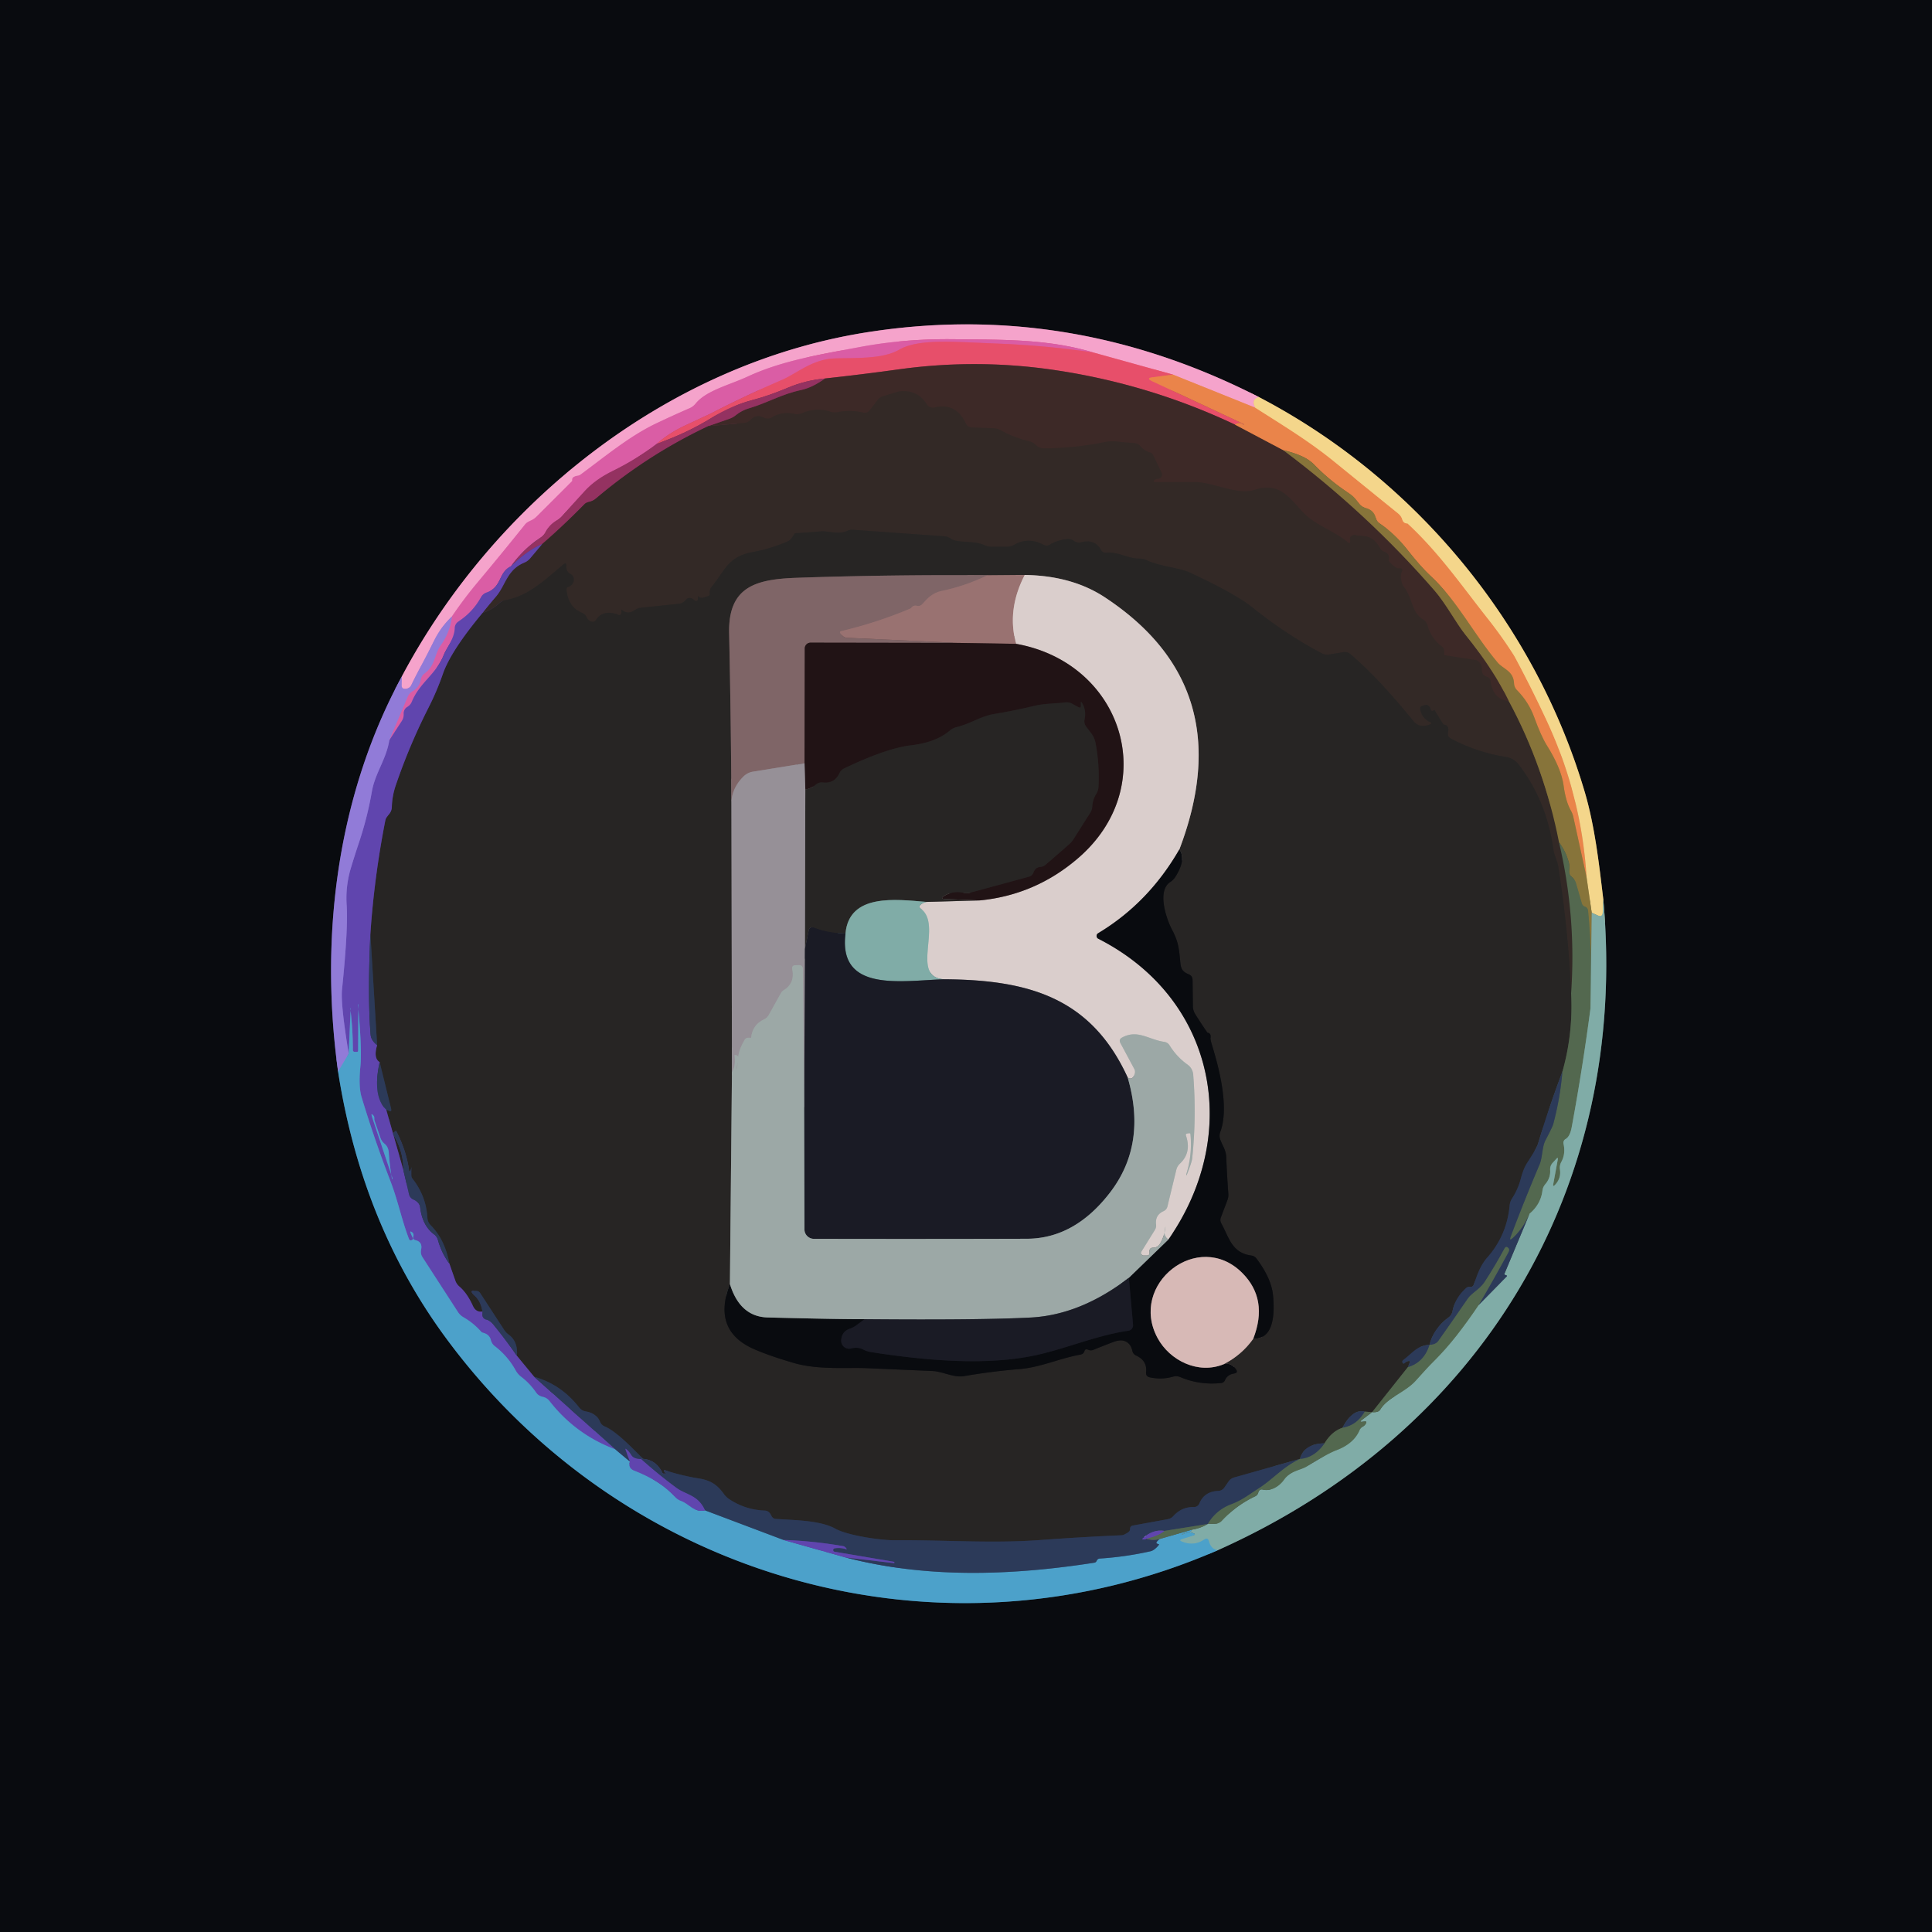 <?xml version="1.0" encoding="UTF-8" standalone="no"?>
<!DOCTYPE svg PUBLIC "-//W3C//DTD SVG 1.1//EN" "http://www.w3.org/Graphics/SVG/1.1/DTD/svg11.dtd">
<svg xmlns="http://www.w3.org/2000/svg" version="1.1" viewBox="0.00 0.00 246.00 246.00">
<g stroke-width="2.00" fill="none" stroke-linecap="butt">
<path stroke="#4d4374" vector-effect="non-scaling-stroke" d="
  M 51.16 86.14
  C 42.86 101.45 40.69 119.42 43.05 136.46"
/>
<path stroke="#2b566d" vector-effect="non-scaling-stroke" d="
  M 43.05 136.46
  Q 46.10 156.05 57.04 170.72
  C 79.69 201.12 119.88 212.69 155.05 197.39"
/>
<path stroke="#455c5b" vector-effect="non-scaling-stroke" d="
  M 155.05 197.39
  C 188.48 182.44 207.51 151.38 204.14 114.46"
/>
<path stroke="#7f714d" vector-effect="non-scaling-stroke" d="
  M 204.14 114.46
  C 203.60 109.92 203.06 105.21 201.81 100.93
  C 195.52 79.51 180.27 60.97 160.28 50.55"
/>
<path stroke="#7f576d" vector-effect="non-scaling-stroke" d="
  M 160.28 50.55
  Q 136.31 38.31 110.64 42.27
  C 85.33 46.16 63.03 63.77 51.16 86.14"
/>
<path stroke="#f5bdab" vector-effect="non-scaling-stroke" d="
  M 160.28 50.55
  Q 159.24 50.91 159.85 51.92"
/>
<path stroke="#f0948b" vector-effect="non-scaling-stroke" d="
  M 159.85 51.92
  L 149.36 47.70"
/>
<path stroke="#ee799b" vector-effect="non-scaling-stroke" d="
  M 149.36 47.70
  L 139.20 44.88"
/>
<path stroke="#e880b8" vector-effect="non-scaling-stroke" d="
  M 139.20 44.88
  C 133.42 43.14 127.64 43.26 121.16 43.19
  Q 115.01 43.14 109.42 44.20
  C 104.70 45.09 99.64 45.89 95.26 47.92
  C 92.92 49.01 89.93 49.71 88.58 51.38
  Q 88.26 51.78 87.80 51.98
  Q 85.68 52.90 83.60 53.89
  C 80.16 55.52 77.01 58.16 73.94 60.42
  A 0.92 0.83 -64.5 0 1 73.55 60.58
  Q 73.25 60.61 73.01 60.77
  Q 72.84 60.88 72.87 61.18
  A 0.17 0.14 -27.1 0 1 72.82 61.29
  L 68.31 65.79
  Q 68.00 66.10 67.59 66.28
  Q 67.07 66.51 66.88 66.75
  Q 63.88 70.49 60.81 74.16
  Q 59.03 76.29 57.54 78.50"
/>
<path stroke="#c38fd2" vector-effect="non-scaling-stroke" d="
  M 57.54 78.50
  Q 56.09 79.90 55.28 81.56
  C 54.08 84.00 53.29 85.33 52.37 87.24
  Q 52.17 87.65 51.67 87.71
  Q 51.13 87.77 51.14 87.23
  L 51.16 86.14"
/>
<path stroke="#e15688" vector-effect="non-scaling-stroke" d="
  M 139.20 44.88
  Q 133.07 43.97 126.75 43.74
  C 121.74 43.56 116.98 43.07 114.51 44.52
  C 112.36 45.78 108.72 45.55 106.25 45.64
  C 103.46 45.73 101.40 47.58 99.64 48.34
  Q 94.95 50.35 90.41 52.70
  Q 90.30 52.75 87.27 54.16
  Q 85.19 55.13 83.65 56.49"
/>
<path stroke="#b74883" vector-effect="non-scaling-stroke" d="
  M 83.65 56.49
  Q 81.08 58.46 78.03 59.96
  Q 75.82 61.04 74.49 62.49
  Q 73.03 64.08 71.60 65.69
  Q 71.28 66.05 70.87 66.28
  Q 69.96 66.80 69.48 67.74
  Q 69.25 68.18 68.84 68.45
  Q 66.62 69.89 65.06 72.11"
/>
<path stroke="#9d51aa" vector-effect="non-scaling-stroke" d="
  M 65.06 72.11
  C 63.41 72.90 63.96 74.75 61.95 75.45
  Q 61.49 75.61 61.25 76.04
  Q 60.20 77.95 58.38 79.13
  A 1.04 1.02 -16.0 0 0 57.90 79.98
  C 57.87 81.29 56.90 82.42 56.52 83.36
  C 55.52 85.89 53.45 86.89 52.45 89.32
  Q 52.27 89.77 51.86 90.01
  Q 51.38 90.31 51.40 90.91
  Q 51.42 91.41 51.15 91.82
  L 49.57 94.25"
/>
<path stroke="#b66cbf" vector-effect="non-scaling-stroke" d="
  M 49.57 94.25
  L 51.89 88.75
  Q 52.11 88.23 52.60 87.96
  Q 53.40 87.51 53.58 86.50
  A 1.18 1.16 -13.6 0 1 54.04 85.76
  C 55.48 84.68 55.23 83.43 56.13 82.14
  Q 57.31 80.48 57.54 78.50"
/>
<path stroke="#6f8ed1" vector-effect="non-scaling-stroke" d="
  M 44.40 134.17
  L 43.05 136.46"
/>
<path stroke="#bac199" vector-effect="non-scaling-stroke" d="
  M 204.14 114.46
  L 204.08 116.13
  Q 204.06 116.84 203.41 116.55
  L 202.67 116.22"
/>
<path stroke="#bea563" vector-effect="non-scaling-stroke" d="
  M 202.67 116.22
  L 202.02 111.72"
/>
<path stroke="#e96a5a" vector-effect="non-scaling-stroke" d="
  M 149.36 47.70
  L 146.77 48.04
  Q 145.89 48.15 146.69 48.53
  L 158.38 54.00
  Q 158.38 54.00 158.38 54.03
  Q 158.38 54.04 158.38 54.06
  Q 158.38 54.12 158.33 54.08
  Q 157.88 53.64 157.24 54.06"
/>
<path stroke="#923c49" vector-effect="non-scaling-stroke" d="
  M 157.24 54.06
  Q 146.30 48.89 134.23 47.11
  Q 124.39 45.66 114.51 47.02
  Q 109.68 47.69 105.05 48.19"
/>
<path stroke="#be4166" vector-effect="non-scaling-stroke" d="
  M 105.05 48.19
  Q 102.55 48.43 100.37 49.35
  Q 97.89 50.39 95.90 50.91
  Q 93.13 51.64 90.65 53.18
  Q 87.44 55.17 83.65 56.49"
/>
<path stroke="#efad6b" vector-effect="non-scaling-stroke" d="
  M 159.85 51.92
  C 163.29 54.12 166.65 56.14 169.83 58.73
  Q 173.93 62.06 178.04 65.39
  Q 178.42 65.70 178.56 66.17
  Q 178.71 66.65 179.22 66.65
  C 183.21 70.35 186.04 74.46 189.37 78.68
  Q 191.11 80.87 192.63 83.23
  A 3.56 2.22 55.9 0 1 192.89 83.66
  Q 194.99 87.57 196.86 91.58
  Q 201.36 101.17 202.02 111.72"
/>
<path stroke="#b97c42" vector-effect="non-scaling-stroke" d="
  M 202.02 111.72
  L 200.34 104.07
  Q 200.24 103.59 199.99 103.16
  Q 199.36 102.03 199.09 100.02
  Q 198.79 97.83 196.96 94.91
  Q 196.22 93.72 195.35 91.33
  Q 194.64 89.38 193.14 87.86
  Q 192.80 87.51 192.78 87.02
  C 192.71 85.41 191.41 85.21 190.70 84.37
  C 187.70 80.83 185.61 76.58 182.24 73.42
  Q 180.82 72.10 179.08 69.85
  Q 177.64 68.00 175.68 66.66
  Q 175.29 66.40 175.18 65.95
  Q 174.92 64.94 173.90 64.69
  Q 173.42 64.57 173.10 64.19
  C 172.64 63.63 172.44 63.25 171.82 62.85
  Q 169.33 61.24 167.27 59.10
  Q 166.20 57.99 163.40 57.32"
/>
<path stroke="#464084" vector-effect="non-scaling-stroke" d="
  M 47.16 118.90
  Q 46.80 126.95 47.19 131.74
  Q 47.25 132.47 48.02 133.08"
/>
<path stroke="#464084" vector-effect="non-scaling-stroke" d="
  M 48.34 135.24
  Q 47.39 139.61 49.18 141.29"
/>
<path stroke="#464084" vector-effect="non-scaling-stroke" d="
  M 51.36 148.99
  L 52.08 152.06
  Q 52.19 152.55 52.66 152.75
  Q 53.43 153.09 53.50 153.74
  Q 53.78 156.05 55.26 157.16
  A 1.37 1.30 11.8 0 1 55.76 157.88
  Q 56.23 159.56 57.22 160.90"
/>
<path stroke="#464084" vector-effect="non-scaling-stroke" d="
  M 61.43 167.00
  L 61.42 167.40
  A 0.63 0.63 0.0 0 0 61.93 168.03
  Q 62.40 168.13 62.83 168.66
  Q 64.30 170.45 65.82 172.64"
/>
<path stroke="#464084" vector-effect="non-scaling-stroke" d="
  M 68.01 175.30
  L 78.35 184.55"
/>
<path stroke="#5673bc" vector-effect="non-scaling-stroke" d="
  M 78.35 184.55
  Q 73.30 182.67 69.97 178.40
  Q 69.64 177.97 69.07 177.85
  Q 68.56 177.74 68.26 177.31
  Q 67.47 176.16 66.39 175.33
  Q 65.92 174.98 65.64 174.46
  Q 64.65 172.68 63.02 171.42
  Q 62.61 171.11 62.49 170.61
  Q 62.32 169.90 61.47 169.69
  A 0.40 0.39 -12.7 0 1 61.27 169.57
  Q 60.28 168.45 59.02 167.73
  Q 58.58 167.48 58.31 167.06
  L 53.80 160.09
  Q 53.51 159.64 53.62 159.11
  Q 53.83 158.12 52.86 157.90
  A 0.33 0.33 0.0 0 1 52.62 157.47
  Q 52.74 157.08 52.45 156.89
  Q 52.15 156.69 52.29 157.02
  Q 52.44 157.36 52.59 157.69
  Q 52.62 157.74 52.58 157.78
  Q 52.47 157.92 52.33 157.93
  Q 52.14 157.95 52.08 157.77
  C 51.15 155.35 50.67 152.87 49.72 150.41
  Q 47.68 145.12 46.04 139.70
  Q 45.63 138.34 45.89 135.76
  Q 46.11 133.60 45.57 127.90
  Q 45.57 127.88 45.59 127.88
  Q 45.59 127.88 45.60 127.88
  Q 45.63 127.87 45.63 127.87
  L 45.60 133.77
  Q 45.60 133.94 45.43 133.94
  L 45.18 133.93
  Q 44.93 133.93 44.93 133.68
  Q 44.93 130.99 44.60 128.39
  Q 44.60 128.38 44.60 128.38
  Q 44.61 128.38 44.62 128.37
  Q 44.65 128.37 44.65 128.40
  L 44.40 134.17"
/>
<path stroke="#7960c3" vector-effect="non-scaling-stroke" d="
  M 44.40 134.17
  Q 43.36 127.86 43.55 126.00
  Q 44.34 118.29 44.14 115.25
  Q 43.98 112.86 44.67 110.55
  Q 45.16 108.92 45.70 107.31
  Q 46.76 104.15 47.34 100.84
  C 47.75 98.43 49.19 96.70 49.57 94.25"
/>
<path stroke="#642e44" vector-effect="non-scaling-stroke" d="
  M 90.21 54.25
  Q 82.45 57.91 75.89 63.47
  Q 75.51 63.79 75.03 63.90
  Q 74.63 63.99 74.44 64.18
  Q 71.71 66.97 69.03 69.28"
/>
<path stroke="#7a3c88" vector-effect="non-scaling-stroke" d="
  M 69.03 69.28
  Q 67.12 70.08 65.06 72.11"
/>
<path stroke="#3c6e92" vector-effect="non-scaling-stroke" d="
  M 78.35 184.55
  L 80.21 186.10"
/>
<path stroke="#5673bc" vector-effect="non-scaling-stroke" d="
  M 80.21 186.10
  Q 79.94 186.93 80.76 187.25
  Q 84.09 188.53 85.95 190.59
  Q 86.27 190.94 86.71 191.10
  C 87.82 191.51 88.37 192.63 89.79 192.32"
/>
<path stroke="#3c6e92" vector-effect="non-scaling-stroke" d="
  M 89.79 192.32
  L 99.76 196.08"
/>
<path stroke="#5673bc" vector-effect="non-scaling-stroke" d="
  M 99.76 196.08
  L 107.67 198.31"
/>
<path stroke="#3c6e92" vector-effect="non-scaling-stroke" d="
  M 107.67 198.31
  C 117.86 200.97 128.57 200.65 139.32 198.98
  Q 139.54 198.95 139.63 198.75
  Q 139.76 198.47 140.01 198.45
  Q 143.30 198.24 146.50 197.52
  Q 147.01 197.40 147.55 196.71
  Q 147.61 196.63 147.51 196.62
  Q 147.39 196.60 147.27 196.51
  A 0.08 0.08 0.0 0 1 147.24 196.43
  Q 147.29 196.25 147.66 195.96"
/>
<path stroke="#50858d" vector-effect="non-scaling-stroke" d="
  M 147.66 195.96
  L 151.74 194.78"
/>
<path stroke="#849071" vector-effect="non-scaling-stroke" d="
  M 202.67 116.22
  L 202.51 128.44"
/>
<path stroke="#6d6e45" vector-effect="non-scaling-stroke" d="
  M 202.51 128.44
  Q 202.81 122.20 202.21 115.99
  Q 202.17 115.56 201.82 115.45
  Q 201.50 115.34 201.41 115.01
  L 200.68 112.49
  Q 200.53 111.97 200.11 111.64
  Q 199.72 111.32 199.80 110.80
  Q 199.88 110.32 199.76 109.84
  Q 199.36 108.37 198.51 107.27"
/>
<path stroke="#66a7b9" vector-effect="non-scaling-stroke" d="
  M 155.05 197.39
  Q 154.20 197.27 153.92 196.24
  Q 153.78 195.71 153.33 196.03
  Q 152.04 196.92 150.49 196.29
  Q 150.04 196.11 150.51 195.96
  L 151.85 195.54
  Q 152.42 195.37 151.85 195.19
  Q 151.21 194.98 150.59 195.39
  Q 150.54 195.43 150.48 195.37
  Q 150.44 195.33 150.35 195.37
  Q 150.56 195.34 150.72 195.24
  Q 150.91 195.12 151.14 195.11
  Q 151.74 195.08 151.74 194.78"
/>
<path stroke="#6a8a7b" vector-effect="non-scaling-stroke" d="
  M 151.74 194.78
  Q 152.92 194.58 153.77 194.05"
/>
<path stroke="#6a8a7b" vector-effect="non-scaling-stroke" d="
  M 153.77 194.05
  L 154.73 194.02
  A 1.23 1.20 19.7 0 0 155.58 193.63
  Q 157.43 191.65 159.83 190.52
  A 0.72 0.72 0.0 0 0 160.21 190.07
  Q 160.35 189.56 160.79 189.67
  A 2.99 2.29 -62.7 0 0 163.51 188.39
  C 164.33 187.24 165.55 187.25 166.49 186.66
  Q 169.08 185.06 170.15 184.66
  Q 172.39 183.82 173.12 182.08
  Q 173.25 181.79 173.53 181.65
  Q 173.83 181.50 173.95 181.19
  Q 174.03 180.98 173.81 180.99
  Q 173.66 181.00 173.51 181.02
  Q 173.02 181.10 173.41 180.80
  L 174.71 179.81"
/>
<path stroke="#6a8a7b" vector-effect="non-scaling-stroke" d="
  M 174.71 179.81
  Q 175.51 179.86 175.73 179.50
  C 176.69 177.89 178.90 177.34 180.31 175.75
  Q 181.73 174.15 182.54 173.35
  Q 184.11 171.78 185.47 170.04
  Q 186.90 168.21 188.27 166.17"
/>
<path stroke="#567380" vector-effect="non-scaling-stroke" d="
  M 188.27 166.17
  L 191.85 162.53
  Q 191.94 162.43 191.81 162.39
  Q 191.66 162.34 191.57 162.29
  Q 191.52 162.26 191.55 162.21
  L 194.76 154.54"
/>
<path stroke="#945739" vector-effect="non-scaling-stroke" d="
  M 157.24 54.06
  L 163.40 57.32"
/>
<path stroke="#624f31" vector-effect="non-scaling-stroke" d="
  M 163.40 57.32
  Q 174.06 65.30 182.63 75.16
  C 184.14 76.90 185.39 79.33 186.63 80.87
  Q 190.20 85.29 192.14 89.31"
/>
<path stroke="#382927" vector-effect="non-scaling-stroke" d="
  M 192.14 89.31
  Q 190.06 89.00 189.79 86.75
  Q 189.74 86.31 189.32 86.18
  Q 188.63 85.96 188.67 85.12
  A 1.06 1.06 0.0 0 0 187.77 84.02
  L 184.03 83.45
  Q 183.87 83.42 183.87 83.26
  Q 183.87 83.10 183.87 82.93
  Q 183.88 82.54 183.57 82.31
  Q 182.22 81.28 181.77 79.66
  Q 181.63 79.14 181.17 78.86
  C 179.68 77.97 179.88 76.07 178.67 74.62
  A 1.24 0.19 81.1 0 1 178.39 73.75
  Q 178.29 73.24 178.50 72.77
  Q 178.69 72.33 178.21 72.38
  Q 177.97 72.41 177.73 72.25
  A 1.42 0.40 31.6 0 1 176.82 71.26
  Q 177.00 70.53 176.27 70.26
  Q 175.90 70.13 175.71 69.78
  Q 174.93 68.36 173.64 68.26
  Q 172.72 68.18 172.70 68.17
  Q 172.40 68.01 172.04 68.28
  Q 171.89 68.39 171.90 68.58
  Q 171.90 68.71 171.91 68.84
  Q 171.97 69.35 171.58 69.02
  C 169.79 67.56 167.43 66.85 165.93 65.25
  C 164.12 63.31 162.88 61.35 159.76 62.37
  C 157.51 63.11 154.49 61.37 152.06 61.38
  Q 149.54 61.39 147.01 61.38
  Q 146.83 61.38 146.92 61.23
  Q 147.08 60.97 147.44 60.96
  A 0.54 0.53 -14.2 0 0 147.90 60.20
  L 146.82 57.94
  Q 146.70 57.69 146.44 57.62
  Q 145.71 57.41 145.22 56.83
  Q 144.91 56.47 144.44 56.43
  Q 143.39 56.35 142.34 56.24
  Q 141.40 56.14 140.69 56.29
  Q 136.89 57.07 132.99 57.09
  Q 132.31 57.10 131.88 56.66
  Q 131.53 56.31 131.05 56.19
  Q 129.16 55.75 127.44 54.80
  Q 126.96 54.54 126.42 54.52
  L 123.78 54.44
  Q 123.21 54.42 122.96 53.90
  Q 121.73 51.25 119.00 51.89
  A 0.92 0.92 0.0 0 1 118.00 51.48
  Q 117.00 49.84 115.06 49.80
  Q 114.62 49.79 114.20 49.92
  L 112.38 50.48
  Q 112.02 50.59 111.80 50.88
  L 110.74 52.25
  Q 110.43 52.65 109.93 52.54
  Q 108.32 52.16 106.66 52.48
  Q 106.16 52.58 105.68 52.41
  Q 103.97 51.85 102.17 52.60
  Q 101.65 52.82 101.10 52.70
  Q 99.60 52.37 98.27 53.15
  A 1.05 1.05 0.0 0 1 97.27 53.19
  Q 96.27 52.71 95.62 53.42
  Q 95.27 53.81 94.74 53.86
  L 90.21 54.25"
/>
<path stroke="#692e44" vector-effect="non-scaling-stroke" d="
  M 90.21 54.25
  L 92.88 53.32
  Q 93.31 53.17 93.66 52.89
  Q 94.43 52.26 95.36 51.99
  C 97.70 51.31 99.44 50.21 102.00 49.66
  Q 103.44 49.35 105.05 48.19"
/>
<path stroke="#464084" vector-effect="non-scaling-stroke" d="
  M 81.91 185.78
  Q 80.71 185.83 80.38 185.26
  Q 80.12 184.83 79.84 184.59
  Q 79.53 184.30 79.68 184.70
  L 80.21 186.10"
/>
<path stroke="#3d473a" vector-effect="non-scaling-stroke" d="
  M 200.05 126.46
  Q 200.32 131.58 198.94 136.46"
/>
<path stroke="#2a303f" vector-effect="non-scaling-stroke" d="
  M 198.94 136.46
  Q 197.24 140.94 195.86 145.55
  C 195.66 146.23 194.86 147.44 194.45 148.07
  Q 193.98 148.80 193.65 150.05
  Q 193.30 151.41 192.53 152.60
  Q 192.26 153.02 192.22 153.51
  Q 191.86 157.30 189.39 160.10
  C 188.44 161.19 188.11 162.32 187.64 163.60
  A 0.42 0.41 10.1 0 1 187.25 163.87
  Q 187.11 163.87 186.97 163.87
  Q 186.83 163.87 186.73 163.96
  Q 185.27 165.26 184.95 166.94
  A 1.33 1.28 78.7 0 1 184.42 167.77
  Q 182.58 169.10 182.02 171.22"
/>
<path stroke="#2a303f" vector-effect="non-scaling-stroke" d="
  M 182.02 171.22
  C 180.41 171.37 179.99 172.15 178.68 173.17
  Q 178.51 173.30 178.56 173.45
  Q 178.66 173.75 178.90 173.53
  Q 179.07 173.36 179.28 173.31
  Q 179.61 173.22 179.48 173.54
  L 179.27 174.07"
/>
<path stroke="#3d473a" vector-effect="non-scaling-stroke" d="
  M 179.27 174.07
  L 174.71 179.81"
/>
<path stroke="#3d473a" vector-effect="non-scaling-stroke" d="
  M 174.71 179.81
  L 173.78 179.74"
/>
<path stroke="#2a303f" vector-effect="non-scaling-stroke" d="
  M 173.78 179.74
  Q 172.22 179.35 170.93 181.80"
/>
<path stroke="#3d473a" vector-effect="non-scaling-stroke" d="
  M 170.93 181.80
  Q 169.56 182.26 168.65 183.78"
/>
<path stroke="#2a303f" vector-effect="non-scaling-stroke" d="
  M 168.65 183.78
  Q 166.06 183.81 165.52 185.76"
/>
<path stroke="#2a303f" vector-effect="non-scaling-stroke" d="
  M 165.52 185.76
  L 157.16 188.12
  Q 156.69 188.25 156.42 188.65
  L 155.91 189.39
  Q 155.61 189.82 155.08 189.84
  Q 153.35 189.91 152.71 191.44
  A 0.73 0.72 -78.0 0 1 152.03 191.89
  Q 150.47 191.85 149.40 193.04
  Q 149.10 193.36 148.67 193.44
  L 144.22 194.25
  A 0.41 0.40 84.2 0 0 143.89 194.66
  Q 143.89 194.97 143.62 195.13
  Q 143.07 195.47 142.88 195.48
  Q 137.61 195.71 132.34 196.10
  C 126.25 196.54 120.13 196.07 113.95 196.12
  C 112.17 196.14 107.91 195.51 106.37 194.65
  C 104.41 193.55 101.00 193.57 98.77 193.40
  A 0.63 0.62 76.2 0 1 98.27 193.09
  L 98.11 192.80
  Q 97.86 192.36 97.36 192.34
  Q 94.87 192.24 92.83 190.87
  Q 92.43 190.60 92.15 190.20
  C 91.33 189.06 90.49 188.49 88.98 188.25
  Q 86.81 187.90 84.72 187.22
  Q 84.48 187.15 84.58 187.37
  Q 84.63 187.51 84.80 187.57
  Q 84.90 187.61 84.79 187.62
  Q 84.64 187.63 84.50 187.63
  Q 84.39 187.64 84.34 187.53
  Q 83.49 185.77 81.60 185.74"
/>
<path stroke="#443569" vector-effect="non-scaling-stroke" d="
  M 81.60 185.74
  Q 81.76 185.76 81.91 185.78"
/>
<path stroke="#2a303f" vector-effect="non-scaling-stroke" d="
  M 81.91 185.78
  C 80.64 184.52 78.51 182.24 76.96 181.61
  Q 76.56 181.45 76.36 180.94
  Q 76.22 180.59 75.93 180.33
  Q 75.37 179.83 74.61 179.72
  Q 74.07 179.64 73.74 179.21
  Q 71.47 176.28 68.01 175.30"
/>
<path stroke="#443569" vector-effect="non-scaling-stroke" d="
  M 68.01 175.30
  L 65.82 172.64"
/>
<path stroke="#2a303f" vector-effect="non-scaling-stroke" d="
  M 65.82 172.64
  Q 65.97 170.81 64.77 169.94
  Q 64.42 169.68 64.18 169.31
  L 61.14 164.64
  A 0.61 0.60 72.9 0 0 60.64 164.37
  Q 60.47 164.37 60.31 164.36
  Q 59.73 164.33 60.47 165.01
  Q 61.24 165.72 61.43 167.00"
/>
<path stroke="#443569" vector-effect="non-scaling-stroke" d="
  M 61.43 167.00
  Q 60.60 167.13 60.21 166.27
  Q 59.48 164.66 58.51 163.83
  Q 58.13 163.51 57.97 163.04
  L 57.22 160.90"
/>
<path stroke="#2a303f" vector-effect="non-scaling-stroke" d="
  M 57.22 160.90
  Q 56.65 157.83 54.85 156.02
  Q 54.45 155.62 54.42 155.05
  Q 54.26 152.27 52.50 150.05
  A 0.64 0.62 -65.6 0 1 52.38 149.71
  Q 52.36 149.12 52.40 148.57
  Q 52.41 148.50 52.40 148.57
  Q 52.34 148.89 52.25 149.03
  Q 52.13 149.23 52.09 149.00
  Q 51.69 146.37 50.44 144.00
  Q 50.42 143.96 50.39 143.99
  L 50.10 144.23
  Q 49.98 144.34 50.07 144.48
  Q 51.38 146.58 51.36 148.99"
/>
<path stroke="#443569" vector-effect="non-scaling-stroke" d="
  M 51.36 148.99
  L 49.18 141.29"
/>
<path stroke="#2a303f" vector-effect="non-scaling-stroke" d="
  M 49.18 141.29
  L 49.49 141.43
  Q 49.91 141.62 49.80 141.17
  L 48.34 135.24"
/>
<path stroke="#443569" vector-effect="non-scaling-stroke" d="
  M 48.34 135.24
  Q 47.52 134.74 48.02 133.08"
/>
<path stroke="#2a303f" vector-effect="non-scaling-stroke" d="
  M 48.02 133.08
  L 47.16 118.90"
/>
<path stroke="#443569" vector-effect="non-scaling-stroke" d="
  M 47.16 118.90
  Q 47.65 111.67 49.06 104.48
  Q 49.11 104.23 49.25 104.04
  Q 49.40 103.84 49.56 103.64
  Q 49.87 103.26 49.89 102.77
  Q 49.93 101.35 50.39 100.00
  Q 52.12 94.92 54.54 90.15
  Q 55.63 88.01 56.40 85.78
  Q 57.43 82.85 61.44 78.04"
/>
<path stroke="#5d4f30" vector-effect="non-scaling-stroke" d="
  M 192.14 89.31
  Q 196.62 97.63 198.51 107.27"
/>
<path stroke="#43493b" vector-effect="non-scaling-stroke" d="
  M 198.51 107.27
  Q 200.73 116.68 200.05 126.46"
/>
<path stroke="#2d2725" vector-effect="non-scaling-stroke" d="
  M 200.05 126.46
  Q 199.69 118.41 198.42 110.41
  C 198.28 109.50 197.91 109.02 197.79 108.15
  Q 196.95 102.02 193.39 97.37
  A 2.58 2.58 0.0 0 0 191.73 96.38
  Q 188.03 95.79 184.74 94.04
  Q 184.24 93.77 184.38 93.22
  Q 184.58 92.36 183.79 92.25
  Q 183.23 91.37 182.70 90.47
  Q 182.65 90.38 182.57 90.45
  Q 182.52 90.49 182.46 90.51
  Q 182.24 90.57 182.14 90.25
  Q 182.05 89.97 181.79 89.79
  Q 181.69 89.72 181.57 89.75
  L 181.14 89.86
  Q 180.78 89.95 180.84 90.31
  Q 181.02 91.42 182.08 91.94
  Q 182.42 92.11 182.07 92.24
  Q 180.74 92.76 180.00 91.85
  Q 175.41 86.21 171.94 83.29
  Q 171.56 82.96 171.06 83.04
  L 169.21 83.34
  Q 168.72 83.41 168.28 83.18
  Q 163.62 80.69 159.50 77.37
  Q 157.40 75.67 151.69 72.99
  C 150.00 72.20 147.89 72.20 146.03 71.34
  Q 145.59 71.14 145.12 71.13
  C 143.47 71.11 142.60 70.27 140.85 70.38
  Q 140.40 70.41 140.18 70.01
  C 139.65 69.02 138.73 68.76 137.68 69.05
  Q 137.20 69.18 136.75 68.88
  Q 136.34 68.59 135.83 68.65
  Q 134.64 68.77 133.66 69.36
  Q 133.29 69.58 132.91 69.38
  Q 130.93 68.34 129.15 69.36
  Q 128.69 69.62 128.16 69.62
  L 126.25 69.62
  A 2.09 2.04 -31.6 0 1 125.36 69.42
  C 124.09 68.82 121.82 69.15 121.10 68.61
  Q 120.72 68.33 120.26 68.29
  L 108.51 67.45
  A 0.98 0.93 -54.7 0 0 108.01 67.55
  C 106.79 68.14 105.50 67.58 104.51 67.66
  Q 102.91 67.80 101.32 67.89
  Q 101.20 67.90 101.13 68.01
  L 100.84 68.46
  Q 100.62 68.80 100.24 68.96
  Q 98.07 69.89 95.74 70.32
  C 92.69 70.89 92.34 72.62 90.62 74.71
  Q 90.37 75.02 90.37 75.41
  L 90.37 75.75
  A 0.97 0.14 -14.5 0 1 89.50 76.11
  Q 89.20 76.19 88.95 75.95
  Q 88.88 75.88 88.87 75.99
  Q 88.87 76.14 88.86 76.29
  A 0.24 0.24 0.0 0 1 88.45 76.46
  Q 87.79 75.83 87.28 76.43
  Q 86.94 76.83 86.42 76.88
  L 81.57 77.39
  Q 81.19 77.43 80.86 77.66
  Q 79.89 78.33 79.15 77.62
  Q 79.12 77.58 79.12 77.63
  L 79.12 77.99
  Q 79.11 78.43 78.70 78.27
  Q 76.79 77.56 75.89 78.93
  Q 75.66 79.27 75.28 79.14
  Q 74.87 79.00 74.70 78.61
  Q 74.51 78.19 74.09 78.02
  Q 72.61 77.41 72.23 75.72
  Q 72.02 74.82 72.28 74.76
  A 0.97 0.87 -36.6 0 0 72.62 73.07
  Q 72.08 72.79 72.11 72.07
  Q 72.13 71.54 71.73 71.88
  C 69.17 74.03 67.21 75.90 64.36 76.42
  Q 63.90 76.50 63.55 76.82
  Q 62.60 77.69 61.44 78.04"
/>
<path stroke="#4a376a" vector-effect="non-scaling-stroke" d="
  M 61.44 78.04
  Q 62.28 76.98 63.12 76.00
  C 64.40 74.52 64.52 72.57 66.75 71.64
  Q 67.21 71.45 67.53 71.06
  L 69.03 69.28"
/>
<path stroke="#464084" vector-effect="non-scaling-stroke" d="
  M 81.60 185.74
  Q 83.93 187.82 86.16 189.45
  C 87.37 190.33 88.91 190.33 89.79 192.32"
/>
<path stroke="#405154" vector-effect="non-scaling-stroke" d="
  M 153.77 194.05
  L 148.26 194.93"
/>
<path stroke="#464084" vector-effect="non-scaling-stroke" d="
  M 148.26 194.93
  Q 146.80 194.69 145.51 195.88
  Q 145.37 196.01 145.56 196.02
  Q 145.87 196.03 145.97 195.92"
/>
<path stroke="#405154" vector-effect="non-scaling-stroke" d="
  M 145.97 195.92
  Q 146.80 196.19 147.66 195.96"
/>
<path stroke="#464084" vector-effect="non-scaling-stroke" d="
  M 107.67 198.31
  L 113.83 199.03
  Q 113.88 199.04 113.88 198.98
  Q 113.88 198.96 113.88 198.93
  Q 113.88 198.88 113.75 198.85
  L 106.26 197.58
  A 0.22 0.22 0.0 0 1 106.26 197.15
  Q 107.01 197.03 107.71 197.25
  Q 107.87 197.30 107.77 197.17
  Q 107.58 196.91 107.37 196.87
  Q 103.57 196.21 99.76 196.08"
/>
<path stroke="#5a577f" vector-effect="non-scaling-stroke" d="
  M 145.97 195.92
  Q 147.53 195.54 148.26 194.93"
/>
<path stroke="#6a8a7b" vector-effect="non-scaling-stroke" d="
  M 202.51 128.44
  Q 201.51 136.02 200.13 143.50
  Q 199.91 144.71 199.35 145.03
  A 0.55 0.55 0.0 0 0 199.08 145.63
  Q 199.37 146.91 198.80 147.95
  Q 198.55 148.41 198.63 148.92
  Q 198.79 150.04 198.00 150.87
  Q 197.70 151.19 197.78 150.75
  L 198.35 147.64
  Q 198.41 147.29 198.17 147.55
  L 197.72 148.04
  Q 197.35 148.43 197.38 148.98
  Q 197.45 149.98 196.75 150.80
  Q 196.46 151.14 196.40 151.59
  Q 196.19 153.33 194.76 154.54"
/>
<path stroke="#405154" vector-effect="non-scaling-stroke" d="
  M 194.76 154.54
  Q 193.96 156.40 192.66 157.60
  Q 192.10 158.13 192.37 157.41
  Q 194.11 152.80 196.04 148.25
  C 196.40 147.40 196.35 146.01 196.78 145.20
  Q 197.68 143.47 197.76 143.17
  Q 198.64 139.91 198.94 136.46"
/>
<path stroke="#405154" vector-effect="non-scaling-stroke" d="
  M 153.77 194.05
  Q 154.83 192.26 156.76 191.53
  C 158.20 190.99 159.03 190.29 160.21 189.54
  C 162.00 188.41 163.40 186.73 165.52 185.76"
/>
<path stroke="#405154" vector-effect="non-scaling-stroke" d="
  M 165.52 185.76
  Q 167.35 185.63 168.65 183.78"
/>
<path stroke="#405154" vector-effect="non-scaling-stroke" d="
  M 188.27 166.17
  Q 190.21 162.87 192.05 159.47
  Q 192.24 159.12 192.07 158.93
  Q 191.77 158.59 191.56 158.99
  Q 190.38 161.17 189.04 163.23
  C 188.43 164.17 187.39 164.63 186.88 165.38
  Q 185.04 168.07 183.17 170.71
  Q 182.78 171.26 182.02 171.22"
/>
<path stroke="#405154" vector-effect="non-scaling-stroke" d="
  M 179.27 174.07
  Q 181.32 173.46 182.02 171.22"
/>
<path stroke="#405154" vector-effect="non-scaling-stroke" d="
  M 173.78 179.74
  Q 172.76 181.51 170.93 181.80"
/>
<path stroke="#5f5b5e" vector-effect="non-scaling-stroke" d="
  M 93.13 101.96
  L 93.20 136.50"
/>
<path stroke="#626765" vector-effect="non-scaling-stroke" d="
  M 93.20 136.50
  L 92.94 163.50"
/>
<path stroke="#18181a" vector-effect="non-scaling-stroke" d="
  M 92.94 163.50
  Q 90.66 169.40 95.96 171.76
  Q 97.83 172.59 100.98 173.52
  C 104.17 174.47 107.85 174.09 110.41 174.21
  Q 114.57 174.39 118.73 174.57
  C 120.02 174.62 121.44 175.45 122.75 175.22
  Q 126.22 174.62 129.75 174.33
  C 132.50 174.11 134.82 172.98 137.57 172.48
  Q 137.97 172.41 138.09 172.02
  Q 138.18 171.70 138.57 171.87
  A 0.81 0.79 -43.5 0 0 139.20 171.88
  Q 140.43 171.38 141.69 170.90
  Q 142.57 170.56 143.12 170.73
  Q 143.96 170.98 144.18 172.00
  Q 144.27 172.42 144.66 172.60
  Q 146.09 173.25 145.93 174.71
  Q 145.87 175.27 146.42 175.38
  Q 147.94 175.70 149.35 175.29
  Q 149.84 175.15 150.30 175.35
  Q 152.77 176.39 155.49 176.10
  Q 155.83 176.06 155.97 175.75
  Q 156.28 175.02 157.13 174.89
  Q 157.70 174.80 157.36 174.33
  Q 156.70 173.44 155.80 173.71"
/>
<path stroke="#7f6f6d" vector-effect="non-scaling-stroke" d="
  M 155.80 173.71
  Q 158.11 172.53 159.57 170.47"
/>
<path stroke="#18181a" vector-effect="non-scaling-stroke" d="
  M 159.57 170.47
  Q 162.60 170.51 162.10 164.99
  Q 161.91 162.82 160.01 160.28
  Q 159.75 159.92 159.30 159.86
  C 156.82 159.51 156.50 157.56 155.51 155.78
  Q 155.31 155.41 155.45 155.02
  L 156.28 152.83
  Q 156.44 152.41 156.40 151.96
  Q 156.23 149.68 156.14 147.38
  C 156.09 146.38 155.70 145.99 155.37 145.09
  Q 155.20 144.60 155.38 144.12
  C 156.58 140.92 155.12 135.69 154.33 133.09
  A 1.14 0.12 71.7 0 1 154.13 132.19
  Q 154.24 131.55 153.74 131.49
  Q 152.93 130.32 152.17 129.10
  Q 151.90 128.65 151.89 128.13
  L 151.85 124.81
  Q 151.85 124.23 151.30 124.03
  Q 150.96 123.90 150.70 123.66
  Q 150.38 123.36 150.31 122.74
  C 150.13 121.04 150.13 120.06 149.26 118.43
  C 148.52 117.05 147.28 113.44 149.00 112.31
  Q 149.40 112.05 149.65 111.66
  Q 151.07 109.44 150.17 108.15"
/>
<path stroke="#817a78" vector-effect="non-scaling-stroke" d="
  M 150.17 108.15
  Q 158.03 87.51 140.70 76.07
  Q 136.51 73.30 130.48 73.21"
/>
<path stroke="#604c4b" vector-effect="non-scaling-stroke" d="
  M 130.48 73.21
  L 125.74 73.25"
/>
<path stroke="#534546" vector-effect="non-scaling-stroke" d="
  M 125.74 73.25
  Q 113.35 73.16 101.46 73.57
  C 96.23 73.75 92.71 74.69 92.84 80.63
  Q 93.07 91.29 93.13 101.96"
/>
<path stroke="#8c6c6c" vector-effect="non-scaling-stroke" d="
  M 125.74 73.25
  Q 122.87 74.63 119.92 75.24
  C 118.76 75.48 118.15 76.12 117.43 76.93
  Q 117.15 77.23 116.75 77.14
  Q 116.27 77.02 115.98 77.46
  Q 111.68 79.28 107.11 80.36
  Q 106.86 80.42 107.00 80.63
  Q 107.10 80.76 107.21 80.89
  Q 107.47 81.19 107.88 81.21
  L 121.96 81.86"
/>
<path stroke="#503c3e" vector-effect="non-scaling-stroke" d="
  M 121.96 81.86
  L 103.21 81.83
  A 0.74 0.74 0.0 0 0 102.47 82.57
  L 102.44 97.19"
/>
<path stroke="#8b7b7f" vector-effect="non-scaling-stroke" d="
  M 102.44 97.19
  L 95.85 98.26
  A 2.19 2.18 18.5 0 0 94.72 98.82
  Q 93.32 100.17 93.13 101.96"
/>
<path stroke="#baa09f" vector-effect="non-scaling-stroke" d="
  M 130.48 73.21
  Q 128.18 77.64 129.38 81.98"
/>
<path stroke="#5d4343" vector-effect="non-scaling-stroke" d="
  M 129.38 81.98
  L 121.96 81.86"
/>
<path stroke="#241c1d" vector-effect="non-scaling-stroke" d="
  M 124.74 114.65
  L 120.34 114.47
  Q 119.63 114.44 120.23 114.07
  Q 121.39 113.37 122.77 113.69
  A 1.54 1.50 42.6 0 0 123.50 113.67
  L 131.01 111.63
  Q 131.45 111.51 131.60 111.08
  Q 131.84 110.43 132.47 110.38
  Q 132.83 110.36 133.11 110.13
  L 136.08 107.55
  Q 136.45 107.23 136.71 106.82
  L 138.82 103.48
  Q 139.05 103.12 139.08 102.68
  Q 139.13 101.80 139.57 101.11
  Q 139.84 100.69 139.87 100.19
  Q 140.02 97.39 139.50 94.63
  C 139.33 93.69 138.81 93.24 138.28 92.49
  Q 137.99 92.07 138.10 91.58
  Q 138.35 90.39 137.73 89.45
  Q 137.62 89.27 137.62 89.48
  Q 137.62 89.65 137.63 89.81
  Q 137.65 90.23 137.29 90.03
  L 136.53 89.61
  Q 136.10 89.38 135.61 89.44
  C 134.28 89.60 133.00 89.57 131.74 89.87
  Q 129.19 90.48 126.60 90.91
  C 124.84 91.21 123.58 92.15 121.78 92.59
  Q 121.30 92.71 120.93 93.03
  Q 119.18 94.53 116.00 94.90
  Q 112.83 95.28 107.49 97.84
  Q 107.07 98.04 106.88 98.46
  Q 106.25 99.80 104.78 99.63
  Q 104.29 99.57 103.90 99.89
  Q 103.30 100.39 102.54 100.53"
/>
<path stroke="#5c5256" vector-effect="non-scaling-stroke" d="
  M 102.54 100.53
  L 102.44 97.19"
/>
<path stroke="#58565e" vector-effect="non-scaling-stroke" d="
  M 102.49 120.83
  L 102.39 140.96"
/>
<path stroke="#999c9f" vector-effect="non-scaling-stroke" d="
  M 102.39 140.96
  L 102.23 123.39
  Q 102.22 122.89 101.72 122.89
  L 101.31 122.90
  Q 100.78 122.91 100.88 123.43
  Q 101.23 125.20 99.79 126.08
  A 1.10 1.05 -2.1 0 0 99.44 126.44
  L 97.90 129.21
  Q 97.68 129.61 97.26 129.81
  Q 95.83 130.49 95.64 132.12
  Q 95.64 132.14 95.63 132.14
  L 95.28 132.14
  Q 94.96 132.13 94.81 132.41
  C 93.93 133.95 94.01 134.41 93.85 136.14
  Q 93.71 136.13 94.02 134.81
  A 0.38 0.37 7.4 0 0 93.66 134.35
  Q 93.64 134.35 93.59 134.35
  Q 93.52 134.35 93.53 134.41
  Q 93.70 135.78 93.20 136.50"
/>
<path stroke="#726d6e" vector-effect="non-scaling-stroke" d="
  M 150.17 108.15
  Q 146.24 114.98 139.82 118.83
  A 0.40 0.40 0.0 0 0 139.85 119.53
  C 154.81 127.14 158.19 144.32 148.77 157.83"
/>
<path stroke="#bbbbb9" vector-effect="non-scaling-stroke" d="
  M 148.77 157.83
  Q 148.11 157.38 148.33 156.45
  Q 148.45 155.92 148.37 156.50
  Q 148.21 157.51 147.70 158.37
  Q 147.40 158.86 146.83 158.87
  Q 146.30 158.87 146.37 159.47
  Q 146.41 159.87 146.01 159.87
  Q 145.82 159.87 145.63 159.87
  A 0.34 0.34 0.0 0 1 145.34 159.36
  L 147.04 156.62
  Q 147.25 156.29 147.20 155.89
  Q 147.06 154.71 148.16 154.21
  Q 148.55 154.03 148.65 153.61
  L 149.78 148.95
  Q 149.89 148.49 150.24 148.16
  Q 151.74 146.76 151.01 144.60
  Q 150.93 144.37 151.17 144.33
  L 151.42 144.29
  A 0.14 0.14 0.0 0 1 151.58 144.42
  Q 151.83 147.01 151.06 149.48
  Q 151.02 149.59 151.09 149.63
  Q 151.16 149.67 151.14 149.65
  Q 151.11 149.60 151.11 149.60
  Q 151.74 148.02 151.80 147.51
  Q 152.36 142.16 151.93 136.83
  A 1.73 1.71 15.6 0 0 151.20 135.55
  Q 149.84 134.58 148.93 133.12
  Q 148.69 132.73 148.24 132.66
  C 146.21 132.36 144.86 131.04 142.87 132.11
  Q 142.42 132.36 142.66 132.81
  L 144.43 136.11
  A 0.79 0.78 -51.5 0 1 144.49 136.70
  Q 144.22 137.60 143.59 137.21"
/>
<path stroke="#7a7579" vector-effect="non-scaling-stroke" d="
  M 143.59 137.21
  C 138.91 126.97 130.89 124.76 120.22 124.69"
/>
<path stroke="#adbdba" vector-effect="non-scaling-stroke" d="
  M 120.22 124.69
  C 115.79 124.44 120.07 117.79 117.26 115.72
  Q 116.89 115.45 117.25 115.17
  Q 117.55 114.93 117.96 114.84"
/>
<path stroke="#817a78" vector-effect="non-scaling-stroke" d="
  M 117.96 114.84
  L 124.74 114.65"
/>
<path stroke="#7e7171" vector-effect="non-scaling-stroke" d="
  M 124.74 114.65
  Q 131.83 113.96 137.27 109.27
  C 147.95 100.07 143.01 84.42 129.38 81.98"
/>
<path stroke="#546966" vector-effect="non-scaling-stroke" d="
  M 117.96 114.84
  C 114.03 114.51 108.14 113.75 107.66 118.83"
/>
<path stroke="#212025" vector-effect="non-scaling-stroke" d="
  M 107.66 118.83
  Q 105.64 118.87 103.66 118.13
  Q 103.08 117.92 102.96 118.52
  L 102.49 120.83"
/>
<path stroke="#5f5b5e" vector-effect="non-scaling-stroke" d="
  M 102.49 120.83
  L 102.54 100.53"
/>
<path stroke="#5b6266" vector-effect="non-scaling-stroke" d="
  M 143.59 137.21
  Q 146.06 145.69 141.35 151.83
  Q 136.84 157.71 130.75 157.73
  Q 117.00 157.77 103.64 157.74
  A 1.21 1.21 0.0 0 1 102.43 156.54
  L 102.39 140.96"
/>
<path stroke="#5b6266" vector-effect="non-scaling-stroke" d="
  M 143.74 162.70
  Q 137.60 167.42 131.25 167.76
  Q 124.73 168.10 110.09 167.97"
/>
<path stroke="#706263" vector-effect="non-scaling-stroke" d="
  M 159.57 170.47
  Q 161.53 165.44 158.17 162.08
  C 152.58 156.48 143.66 163.50 147.40 170.38
  C 148.95 173.24 152.56 175.03 155.80 173.71"
/>
<path stroke="#535a5b" vector-effect="non-scaling-stroke" d="
  M 92.94 163.50
  Q 94.22 167.66 97.75 167.75
  Q 107.02 167.99 110.09 167.97"
/>
<path stroke="#12131a" vector-effect="non-scaling-stroke" d="
  M 110.09 167.97
  L 109.05 168.74
  Q 108.68 169.02 108.24 169.17
  Q 107.17 169.52 107.11 170.67
  A 1.01 1.00 84.2 0 0 108.37 171.70
  Q 109.23 171.47 109.94 171.85
  Q 110.39 172.08 110.89 172.16
  C 117.54 173.19 125.65 174.00 132.24 172.48
  C 136.08 171.59 139.79 170.00 143.68 169.44
  A 0.71 0.70 83.0 0 0 144.27 168.68
  L 143.74 162.70"
/>
<path stroke="#535a5b" vector-effect="non-scaling-stroke" d="
  M 143.74 162.70
  L 148.77 157.83"
/>
<path stroke="#4d6466" vector-effect="non-scaling-stroke" d="
  M 120.22 124.69
  C 114.87 124.85 106.68 126.45 107.66 118.83"
/>
<path stroke="#5673bc" vector-effect="non-scaling-stroke" d="
  M 48.45 144.91
  L 47.70 142.72
  Q 47.64 142.55 47.66 142.36
  Q 47.67 142.19 47.57 142.07
  Q 47.17 141.60 47.38 142.24
  L 50.00 150.09
  Q 50.01 150.13 49.83 150.14
  Q 49.82 150.14 49.88 150.13
  Q 49.91 150.12 49.91 150.11
  Q 49.61 148.43 49.50 146.76
  Q 49.45 146.03 48.97 145.64
  Q 48.61 145.35 48.45 144.91"
/>
</g>
<path fill="#090b0f" d="
  M 0.00 0.00
  L 246.00 0.00
  L 246.00 246.00
  L 0.00 246.00
  L 0.00 0.00
  Z
  M 51.16 86.14
  C 42.86 101.45 40.69 119.42 43.05 136.46
  Q 46.10 156.05 57.04 170.72
  C 79.69 201.12 119.88 212.69 155.05 197.39
  C 188.48 182.44 207.51 151.38 204.14 114.46
  C 203.60 109.92 203.06 105.21 201.81 100.93
  C 195.52 79.51 180.27 60.97 160.28 50.55
  Q 136.31 38.31 110.64 42.27
  C 85.33 46.16 63.03 63.77 51.16 86.14
  Z"
/>
<path fill="#f5a3cb" d="
  M 160.28 50.55
  Q 159.24 50.91 159.85 51.92
  L 149.36 47.70
  L 139.20 44.88
  C 133.42 43.14 127.64 43.26 121.16 43.19
  Q 115.01 43.14 109.42 44.20
  C 104.70 45.09 99.64 45.89 95.26 47.92
  C 92.92 49.01 89.93 49.71 88.58 51.38
  Q 88.26 51.78 87.80 51.98
  Q 85.68 52.90 83.60 53.89
  C 80.16 55.52 77.01 58.16 73.94 60.42
  A 0.92 0.83 -64.5 0 1 73.55 60.58
  Q 73.25 60.61 73.01 60.77
  Q 72.84 60.88 72.87 61.18
  A 0.17 0.14 -27.1 0 1 72.82 61.29
  L 68.31 65.79
  Q 68.00 66.10 67.59 66.28
  Q 67.07 66.51 66.88 66.75
  Q 63.88 70.49 60.81 74.16
  Q 59.03 76.29 57.54 78.50
  Q 56.09 79.90 55.28 81.56
  C 54.08 84.00 53.29 85.33 52.37 87.24
  Q 52.17 87.65 51.67 87.71
  Q 51.13 87.77 51.14 87.23
  L 51.16 86.14
  C 63.03 63.77 85.33 46.16 110.64 42.27
  Q 136.31 38.31 160.28 50.55
  Z"
/>
<path fill="#da5da5" d="
  M 139.20 44.88
  Q 133.07 43.97 126.75 43.74
  C 121.74 43.56 116.98 43.07 114.51 44.52
  C 112.36 45.78 108.72 45.55 106.25 45.64
  C 103.46 45.73 101.40 47.58 99.64 48.34
  Q 94.95 50.35 90.41 52.70
  Q 90.30 52.75 87.27 54.16
  Q 85.19 55.13 83.65 56.49
  Q 81.08 58.46 78.03 59.96
  Q 75.82 61.04 74.49 62.49
  Q 73.03 64.08 71.60 65.69
  Q 71.28 66.05 70.87 66.28
  Q 69.96 66.80 69.48 67.74
  Q 69.25 68.18 68.84 68.45
  Q 66.62 69.89 65.06 72.11
  C 63.41 72.90 63.96 74.75 61.95 75.45
  Q 61.49 75.61 61.25 76.04
  Q 60.20 77.95 58.38 79.13
  A 1.04 1.02 -16.0 0 0 57.90 79.98
  C 57.87 81.29 56.90 82.42 56.52 83.36
  C 55.52 85.89 53.45 86.89 52.45 89.32
  Q 52.27 89.77 51.86 90.01
  Q 51.38 90.31 51.40 90.91
  Q 51.42 91.41 51.15 91.82
  L 49.57 94.25
  L 51.89 88.75
  Q 52.11 88.23 52.60 87.96
  Q 53.40 87.51 53.58 86.50
  A 1.18 1.16 -13.6 0 1 54.04 85.76
  C 55.48 84.68 55.23 83.43 56.13 82.14
  Q 57.31 80.48 57.54 78.50
  Q 59.03 76.29 60.81 74.16
  Q 63.88 70.49 66.88 66.75
  Q 67.07 66.51 67.59 66.28
  Q 68.00 66.10 68.31 65.79
  L 72.82 61.29
  A 0.17 0.14 -27.1 0 0 72.87 61.18
  Q 72.84 60.88 73.01 60.77
  Q 73.25 60.61 73.55 60.58
  A 0.92 0.83 -64.5 0 0 73.94 60.42
  C 77.01 58.16 80.16 55.52 83.60 53.89
  Q 85.68 52.90 87.80 51.98
  Q 88.26 51.78 88.58 51.38
  C 89.93 49.71 92.92 49.01 95.26 47.92
  C 99.64 45.89 104.70 45.09 109.42 44.20
  Q 115.01 43.14 121.16 43.19
  C 127.64 43.26 133.42 43.14 139.20 44.88
  Z"
/>
<path fill="#e74f6a" d="
  M 139.20 44.88
  L 149.36 47.70
  L 146.77 48.04
  Q 145.89 48.15 146.69 48.53
  L 158.38 54.00
  Q 158.38 54.00 158.38 54.03
  Q 158.38 54.04 158.38 54.06
  Q 158.38 54.12 158.33 54.08
  Q 157.88 53.64 157.24 54.06
  Q 146.30 48.89 134.23 47.11
  Q 124.39 45.66 114.51 47.02
  Q 109.68 47.69 105.05 48.19
  Q 102.55 48.43 100.37 49.35
  Q 97.89 50.39 95.90 50.91
  Q 93.13 51.64 90.65 53.18
  Q 87.44 55.17 83.65 56.49
  Q 85.19 55.13 87.27 54.16
  Q 90.30 52.75 90.41 52.70
  Q 94.95 50.35 99.64 48.34
  C 101.40 47.58 103.46 45.73 106.25 45.64
  C 108.72 45.55 112.36 45.78 114.51 44.52
  C 116.98 43.07 121.74 43.56 126.75 43.74
  Q 133.07 43.97 139.20 44.88
  Z"
/>
<path fill="#3d2927" d="
  M 157.24 54.06
  L 163.40 57.32
  Q 174.06 65.30 182.63 75.16
  C 184.14 76.90 185.39 79.33 186.63 80.87
  Q 190.20 85.29 192.14 89.31
  Q 190.06 89.00 189.79 86.75
  Q 189.74 86.31 189.32 86.18
  Q 188.63 85.96 188.67 85.12
  A 1.06 1.06 0.0 0 0 187.77 84.02
  L 184.03 83.45
  Q 183.87 83.42 183.87 83.26
  Q 183.87 83.10 183.87 82.93
  Q 183.88 82.54 183.57 82.31
  Q 182.22 81.28 181.77 79.66
  Q 181.63 79.14 181.17 78.86
  C 179.68 77.97 179.88 76.07 178.67 74.62
  A 1.24 0.19 81.1 0 1 178.39 73.75
  Q 178.29 73.24 178.50 72.77
  Q 178.69 72.33 178.21 72.38
  Q 177.97 72.41 177.73 72.25
  A 1.42 0.40 31.6 0 1 176.82 71.26
  Q 177.00 70.53 176.27 70.26
  Q 175.90 70.13 175.71 69.78
  Q 174.93 68.36 173.64 68.26
  Q 172.72 68.18 172.70 68.17
  Q 172.40 68.01 172.04 68.28
  Q 171.89 68.39 171.90 68.58
  Q 171.90 68.71 171.91 68.84
  Q 171.97 69.35 171.58 69.02
  C 169.79 67.56 167.43 66.85 165.93 65.25
  C 164.12 63.31 162.88 61.35 159.76 62.37
  C 157.51 63.11 154.49 61.37 152.06 61.38
  Q 149.54 61.39 147.01 61.38
  Q 146.83 61.38 146.92 61.23
  Q 147.08 60.97 147.44 60.96
  A 0.54 0.53 -14.2 0 0 147.90 60.20
  L 146.82 57.94
  Q 146.70 57.69 146.44 57.62
  Q 145.71 57.41 145.22 56.83
  Q 144.91 56.47 144.44 56.43
  Q 143.39 56.35 142.34 56.24
  Q 141.40 56.14 140.69 56.29
  Q 136.89 57.07 132.99 57.09
  Q 132.31 57.10 131.88 56.66
  Q 131.53 56.31 131.05 56.19
  Q 129.16 55.75 127.44 54.80
  Q 126.96 54.54 126.42 54.52
  L 123.78 54.44
  Q 123.21 54.42 122.96 53.90
  Q 121.73 51.25 119.00 51.89
  A 0.92 0.92 0.0 0 1 118.00 51.48
  Q 117.00 49.84 115.06 49.80
  Q 114.62 49.79 114.20 49.92
  L 112.38 50.48
  Q 112.02 50.59 111.80 50.88
  L 110.74 52.25
  Q 110.43 52.65 109.93 52.54
  Q 108.32 52.16 106.66 52.48
  Q 106.16 52.58 105.68 52.41
  Q 103.97 51.85 102.17 52.60
  Q 101.65 52.82 101.10 52.70
  Q 99.60 52.37 98.27 53.15
  A 1.05 1.05 0.0 0 1 97.27 53.19
  Q 96.27 52.71 95.62 53.42
  Q 95.27 53.81 94.74 53.86
  L 90.21 54.25
  L 92.88 53.32
  Q 93.31 53.17 93.66 52.89
  Q 94.43 52.26 95.36 51.99
  C 97.70 51.31 99.44 50.21 102.00 49.66
  Q 103.44 49.35 105.05 48.19
  Q 109.68 47.69 114.51 47.02
  Q 124.39 45.66 134.23 47.11
  Q 146.30 48.89 157.24 54.06
  Z"
/>
<path fill="#ea844a" d="
  M 149.36 47.70
  L 159.85 51.92
  C 163.29 54.12 166.65 56.14 169.83 58.73
  Q 173.93 62.06 178.04 65.39
  Q 178.42 65.70 178.56 66.17
  Q 178.71 66.65 179.22 66.65
  C 183.21 70.35 186.04 74.46 189.37 78.68
  Q 191.11 80.87 192.63 83.23
  A 3.56 2.22 55.9 0 1 192.89 83.66
  Q 194.99 87.57 196.86 91.58
  Q 201.36 101.17 202.02 111.72
  L 200.34 104.07
  Q 200.24 103.59 199.99 103.16
  Q 199.36 102.03 199.09 100.02
  Q 198.79 97.83 196.96 94.91
  Q 196.22 93.72 195.35 91.33
  Q 194.64 89.38 193.14 87.86
  Q 192.80 87.51 192.78 87.02
  C 192.71 85.41 191.41 85.21 190.70 84.37
  C 187.70 80.83 185.61 76.58 182.24 73.42
  Q 180.82 72.10 179.08 69.85
  Q 177.64 68.00 175.68 66.66
  Q 175.29 66.40 175.18 65.95
  Q 174.92 64.94 173.90 64.69
  Q 173.42 64.57 173.10 64.19
  C 172.64 63.63 172.44 63.25 171.82 62.85
  Q 169.33 61.24 167.27 59.10
  Q 166.20 57.99 163.40 57.32
  L 157.24 54.06
  Q 157.88 53.64 158.33 54.08
  Q 158.38 54.12 158.38 54.06
  Q 158.38 54.04 158.38 54.03
  Q 158.38 54.00 158.38 54.00
  L 146.69 48.53
  Q 145.89 48.15 146.77 48.04
  L 149.36 47.70
  Z"
/>
<path fill="#943261" d="
  M 105.05 48.19
  Q 103.44 49.35 102.00 49.66
  C 99.44 50.21 97.70 51.31 95.36 51.99
  Q 94.43 52.26 93.66 52.89
  Q 93.31 53.17 92.88 53.32
  L 90.21 54.25
  Q 82.45 57.91 75.89 63.47
  Q 75.51 63.79 75.03 63.90
  Q 74.63 63.99 74.44 64.18
  Q 71.71 66.97 69.03 69.28
  Q 67.12 70.08 65.06 72.11
  Q 66.62 69.89 68.84 68.45
  Q 69.25 68.18 69.48 67.74
  Q 69.96 66.80 70.87 66.28
  Q 71.28 66.05 71.60 65.69
  Q 73.03 64.08 74.49 62.49
  Q 75.82 61.04 78.03 59.96
  Q 81.08 58.46 83.65 56.49
  Q 87.44 55.17 90.65 53.18
  Q 93.13 51.64 95.90 50.91
  Q 97.89 50.39 100.37 49.35
  Q 102.55 48.43 105.05 48.19
  Z"
/>
<path fill="#332926" d="
  M 192.14 89.31
  Q 196.62 97.63 198.51 107.27
  Q 200.73 116.68 200.05 126.46
  Q 199.69 118.41 198.42 110.41
  C 198.28 109.50 197.91 109.02 197.79 108.15
  Q 196.95 102.02 193.39 97.37
  A 2.58 2.58 0.0 0 0 191.73 96.38
  Q 188.03 95.79 184.74 94.04
  Q 184.24 93.77 184.38 93.22
  Q 184.58 92.36 183.79 92.25
  Q 183.23 91.37 182.70 90.47
  Q 182.65 90.38 182.57 90.45
  Q 182.52 90.49 182.46 90.51
  Q 182.24 90.57 182.14 90.25
  Q 182.05 89.97 181.79 89.79
  Q 181.69 89.72 181.57 89.75
  L 181.14 89.86
  Q 180.78 89.95 180.84 90.31
  Q 181.02 91.42 182.08 91.94
  Q 182.42 92.11 182.07 92.24
  Q 180.74 92.76 180.00 91.85
  Q 175.41 86.21 171.94 83.29
  Q 171.56 82.96 171.06 83.04
  L 169.21 83.34
  Q 168.72 83.41 168.28 83.18
  Q 163.62 80.69 159.50 77.37
  Q 157.40 75.67 151.69 72.99
  C 150.00 72.20 147.89 72.20 146.03 71.34
  Q 145.59 71.14 145.12 71.13
  C 143.47 71.11 142.60 70.27 140.85 70.38
  Q 140.40 70.41 140.18 70.01
  C 139.65 69.02 138.73 68.76 137.68 69.05
  Q 137.20 69.18 136.75 68.88
  Q 136.34 68.59 135.83 68.65
  Q 134.64 68.77 133.66 69.36
  Q 133.29 69.58 132.91 69.38
  Q 130.93 68.34 129.15 69.36
  Q 128.69 69.62 128.16 69.62
  L 126.25 69.62
  A 2.09 2.04 -31.6 0 1 125.36 69.42
  C 124.09 68.82 121.82 69.15 121.10 68.61
  Q 120.72 68.33 120.26 68.29
  L 108.51 67.45
  A 0.98 0.93 -54.7 0 0 108.01 67.55
  C 106.79 68.14 105.50 67.58 104.51 67.66
  Q 102.91 67.80 101.32 67.89
  Q 101.20 67.90 101.13 68.01
  L 100.84 68.46
  Q 100.62 68.80 100.24 68.96
  Q 98.07 69.89 95.74 70.32
  C 92.69 70.89 92.34 72.62 90.62 74.71
  Q 90.37 75.02 90.37 75.41
  L 90.37 75.75
  A 0.97 0.14 -14.5 0 1 89.50 76.11
  Q 89.20 76.19 88.95 75.95
  Q 88.88 75.88 88.87 75.99
  Q 88.87 76.14 88.86 76.29
  A 0.24 0.24 0.0 0 1 88.45 76.46
  Q 87.79 75.83 87.28 76.43
  Q 86.94 76.83 86.42 76.88
  L 81.57 77.39
  Q 81.19 77.43 80.86 77.66
  Q 79.89 78.33 79.15 77.62
  Q 79.12 77.58 79.12 77.63
  L 79.12 77.99
  Q 79.11 78.43 78.70 78.27
  Q 76.79 77.56 75.89 78.93
  Q 75.66 79.27 75.28 79.14
  Q 74.87 79.00 74.70 78.61
  Q 74.51 78.19 74.09 78.02
  Q 72.61 77.41 72.23 75.72
  Q 72.02 74.82 72.28 74.76
  A 0.97 0.87 -36.6 0 0 72.62 73.07
  Q 72.08 72.79 72.11 72.07
  Q 72.13 71.54 71.73 71.88
  C 69.17 74.03 67.21 75.90 64.36 76.42
  Q 63.90 76.50 63.55 76.82
  Q 62.60 77.69 61.44 78.04
  Q 62.28 76.98 63.12 76.00
  C 64.40 74.52 64.52 72.57 66.75 71.64
  Q 67.21 71.45 67.53 71.06
  L 69.03 69.28
  Q 71.71 66.97 74.44 64.18
  Q 74.63 63.99 75.03 63.90
  Q 75.51 63.79 75.89 63.47
  Q 82.45 57.91 90.21 54.25
  L 94.74 53.86
  Q 95.27 53.81 95.62 53.42
  Q 96.27 52.71 97.27 53.19
  A 1.05 1.05 0.0 0 0 98.27 53.15
  Q 99.60 52.37 101.10 52.70
  Q 101.65 52.82 102.17 52.60
  Q 103.97 51.85 105.68 52.41
  Q 106.16 52.58 106.66 52.48
  Q 108.32 52.16 109.93 52.54
  Q 110.43 52.65 110.74 52.25
  L 111.80 50.88
  Q 112.02 50.59 112.38 50.48
  L 114.20 49.92
  Q 114.62 49.79 115.06 49.80
  Q 117.00 49.84 118.00 51.48
  A 0.92 0.92 0.0 0 0 119.00 51.89
  Q 121.73 51.25 122.96 53.90
  Q 123.21 54.42 123.78 54.44
  L 126.42 54.52
  Q 126.96 54.54 127.44 54.80
  Q 129.16 55.75 131.05 56.19
  Q 131.53 56.31 131.88 56.66
  Q 132.31 57.10 132.99 57.09
  Q 136.89 57.07 140.69 56.29
  Q 141.40 56.14 142.34 56.24
  Q 143.39 56.35 144.44 56.43
  Q 144.91 56.47 145.22 56.83
  Q 145.71 57.41 146.44 57.62
  Q 146.70 57.69 146.82 57.94
  L 147.90 60.20
  A 0.54 0.53 -14.2 0 1 147.44 60.96
  Q 147.08 60.97 146.92 61.23
  Q 146.83 61.38 147.01 61.38
  Q 149.54 61.39 152.06 61.38
  C 154.49 61.37 157.51 63.11 159.76 62.37
  C 162.88 61.35 164.12 63.31 165.93 65.25
  C 167.43 66.85 169.79 67.56 171.58 69.02
  Q 171.97 69.35 171.91 68.84
  Q 171.90 68.71 171.90 68.58
  Q 171.89 68.39 172.04 68.28
  Q 172.40 68.01 172.70 68.17
  Q 172.72 68.18 173.64 68.26
  Q 174.93 68.36 175.71 69.78
  Q 175.90 70.13 176.27 70.26
  Q 177.00 70.53 176.82 71.26
  A 1.42 0.40 31.6 0 0 177.73 72.25
  Q 177.97 72.41 178.21 72.38
  Q 178.69 72.33 178.50 72.77
  Q 178.29 73.24 178.39 73.75
  A 1.24 0.19 81.1 0 0 178.67 74.62
  C 179.88 76.07 179.68 77.97 181.17 78.86
  Q 181.63 79.14 181.77 79.66
  Q 182.22 81.28 183.57 82.31
  Q 183.88 82.54 183.87 82.93
  Q 183.87 83.10 183.87 83.26
  Q 183.87 83.42 184.03 83.45
  L 187.77 84.02
  A 1.06 1.06 0.0 0 1 188.67 85.12
  Q 188.63 85.96 189.32 86.18
  Q 189.74 86.31 189.79 86.75
  Q 190.06 89.00 192.14 89.31
  Z"
/>
<path fill="#f4d68b" d="
  M 160.28 50.55
  C 180.27 60.97 195.52 79.51 201.81 100.93
  C 203.06 105.21 203.60 109.92 204.14 114.46
  L 204.08 116.13
  Q 204.06 116.84 203.41 116.55
  L 202.67 116.22
  L 202.02 111.72
  Q 201.36 101.17 196.86 91.58
  Q 194.99 87.57 192.89 83.66
  A 3.56 2.22 55.9 0 0 192.63 83.23
  Q 191.11 80.87 189.37 78.68
  C 186.04 74.46 183.21 70.35 179.22 66.65
  Q 178.71 66.65 178.56 66.17
  Q 178.42 65.70 178.04 65.39
  Q 173.93 62.06 169.83 58.73
  C 166.65 56.14 163.29 54.12 159.85 51.92
  Q 159.24 50.91 160.28 50.55
  Z"
/>
<path fill="#87743a" d="
  M 163.40 57.32
  Q 166.20 57.99 167.27 59.10
  Q 169.33 61.24 171.82 62.85
  C 172.44 63.25 172.64 63.63 173.10 64.19
  Q 173.42 64.57 173.90 64.69
  Q 174.92 64.94 175.18 65.95
  Q 175.29 66.40 175.68 66.66
  Q 177.64 68.00 179.08 69.85
  Q 180.82 72.10 182.24 73.42
  C 185.61 76.58 187.70 80.83 190.70 84.37
  C 191.41 85.21 192.71 85.41 192.78 87.02
  Q 192.80 87.51 193.14 87.86
  Q 194.64 89.38 195.35 91.33
  Q 196.22 93.72 196.96 94.91
  Q 198.79 97.83 199.09 100.02
  Q 199.36 102.03 199.99 103.16
  Q 200.24 103.59 200.34 104.07
  L 202.02 111.72
  L 202.67 116.22
  L 202.51 128.44
  Q 202.81 122.20 202.21 115.99
  Q 202.17 115.56 201.82 115.45
  Q 201.50 115.34 201.41 115.01
  L 200.68 112.49
  Q 200.53 111.97 200.11 111.64
  Q 199.72 111.32 199.80 110.80
  Q 199.88 110.32 199.76 109.84
  Q 199.36 108.37 198.51 107.27
  Q 196.62 97.63 192.14 89.31
  Q 190.20 85.29 186.63 80.87
  C 185.39 79.33 184.14 76.90 182.63 75.16
  Q 174.06 65.30 163.40 57.32
  Z"
/>
<path fill="#272524" d="
  M 200.05 126.46
  Q 200.32 131.58 198.94 136.46
  Q 197.24 140.94 195.86 145.55
  C 195.66 146.23 194.86 147.44 194.45 148.07
  Q 193.98 148.80 193.65 150.05
  Q 193.30 151.41 192.53 152.60
  Q 192.26 153.02 192.22 153.51
  Q 191.86 157.30 189.39 160.10
  C 188.44 161.19 188.11 162.32 187.64 163.60
  A 0.42 0.41 10.1 0 1 187.25 163.87
  Q 187.11 163.87 186.97 163.87
  Q 186.83 163.87 186.73 163.96
  Q 185.27 165.26 184.95 166.94
  A 1.33 1.28 78.7 0 1 184.42 167.77
  Q 182.58 169.10 182.02 171.22
  C 180.41 171.37 179.99 172.15 178.68 173.17
  Q 178.51 173.30 178.56 173.45
  Q 178.66 173.75 178.90 173.53
  Q 179.07 173.36 179.28 173.31
  Q 179.61 173.22 179.48 173.54
  L 179.27 174.07
  L 174.71 179.81
  L 173.78 179.74
  Q 172.22 179.35 170.93 181.80
  Q 169.56 182.26 168.65 183.78
  Q 166.06 183.81 165.52 185.76
  L 157.16 188.12
  Q 156.69 188.25 156.42 188.65
  L 155.91 189.39
  Q 155.61 189.82 155.08 189.84
  Q 153.35 189.91 152.71 191.44
  A 0.73 0.72 -78.0 0 1 152.03 191.89
  Q 150.47 191.85 149.40 193.04
  Q 149.10 193.36 148.67 193.44
  L 144.22 194.25
  A 0.41 0.40 84.2 0 0 143.89 194.66
  Q 143.89 194.97 143.62 195.13
  Q 143.07 195.47 142.88 195.48
  Q 137.61 195.71 132.34 196.10
  C 126.25 196.54 120.13 196.07 113.95 196.12
  C 112.17 196.14 107.91 195.51 106.37 194.65
  C 104.41 193.55 101.00 193.57 98.77 193.40
  A 0.63 0.62 76.2 0 1 98.27 193.09
  L 98.11 192.80
  Q 97.86 192.36 97.36 192.34
  Q 94.87 192.24 92.83 190.87
  Q 92.43 190.60 92.15 190.20
  C 91.33 189.06 90.49 188.49 88.98 188.25
  Q 86.81 187.90 84.72 187.22
  Q 84.48 187.15 84.58 187.37
  Q 84.63 187.51 84.80 187.57
  Q 84.90 187.61 84.79 187.62
  Q 84.64 187.63 84.50 187.63
  Q 84.39 187.64 84.34 187.53
  Q 83.49 185.77 81.60 185.74
  Q 81.76 185.76 81.91 185.78
  C 80.64 184.52 78.51 182.24 76.96 181.61
  Q 76.56 181.45 76.36 180.94
  Q 76.22 180.59 75.93 180.33
  Q 75.37 179.83 74.61 179.72
  Q 74.07 179.64 73.74 179.21
  Q 71.47 176.28 68.01 175.30
  L 65.82 172.64
  Q 65.97 170.81 64.77 169.94
  Q 64.42 169.68 64.18 169.31
  L 61.14 164.64
  A 0.61 0.60 72.9 0 0 60.64 164.37
  Q 60.47 164.37 60.31 164.36
  Q 59.73 164.33 60.47 165.01
  Q 61.24 165.72 61.43 167.00
  Q 60.60 167.13 60.21 166.27
  Q 59.48 164.66 58.51 163.83
  Q 58.13 163.51 57.97 163.04
  L 57.22 160.90
  Q 56.65 157.83 54.85 156.02
  Q 54.45 155.62 54.42 155.05
  Q 54.26 152.27 52.50 150.05
  A 0.64 0.62 -65.6 0 1 52.38 149.71
  Q 52.36 149.12 52.40 148.57
  Q 52.41 148.50 52.40 148.57
  Q 52.34 148.89 52.25 149.03
  Q 52.13 149.23 52.09 149.00
  Q 51.69 146.37 50.44 144.00
  Q 50.42 143.96 50.39 143.99
  L 50.10 144.23
  Q 49.98 144.34 50.07 144.48
  Q 51.38 146.58 51.36 148.99
  L 49.18 141.29
  L 49.49 141.43
  Q 49.91 141.62 49.80 141.17
  L 48.34 135.24
  Q 47.52 134.74 48.02 133.08
  L 47.16 118.90
  Q 47.65 111.67 49.06 104.48
  Q 49.11 104.23 49.25 104.04
  Q 49.40 103.84 49.56 103.64
  Q 49.87 103.26 49.89 102.77
  Q 49.93 101.35 50.39 100.00
  Q 52.12 94.92 54.54 90.15
  Q 55.63 88.01 56.40 85.78
  Q 57.43 82.85 61.44 78.04
  Q 62.60 77.69 63.55 76.82
  Q 63.90 76.50 64.36 76.42
  C 67.21 75.90 69.17 74.03 71.73 71.88
  Q 72.13 71.54 72.11 72.07
  Q 72.08 72.79 72.62 73.07
  A 0.97 0.87 -36.6 0 1 72.28 74.76
  Q 72.02 74.82 72.23 75.72
  Q 72.61 77.41 74.09 78.02
  Q 74.51 78.19 74.70 78.61
  Q 74.87 79.00 75.28 79.14
  Q 75.66 79.27 75.89 78.93
  Q 76.79 77.56 78.70 78.27
  Q 79.11 78.43 79.12 77.99
  L 79.12 77.63
  Q 79.12 77.58 79.15 77.62
  Q 79.89 78.33 80.86 77.66
  Q 81.19 77.43 81.57 77.39
  L 86.42 76.88
  Q 86.94 76.83 87.28 76.43
  Q 87.79 75.83 88.45 76.46
  A 0.24 0.24 0.0 0 0 88.86 76.29
  Q 88.87 76.14 88.87 75.99
  Q 88.88 75.88 88.95 75.95
  Q 89.20 76.19 89.50 76.11
  A 0.97 0.14 -14.5 0 0 90.37 75.75
  L 90.37 75.41
  Q 90.37 75.02 90.62 74.71
  C 92.34 72.62 92.69 70.89 95.74 70.32
  Q 98.07 69.89 100.24 68.96
  Q 100.62 68.80 100.84 68.46
  L 101.13 68.01
  Q 101.20 67.90 101.32 67.89
  Q 102.91 67.80 104.51 67.66
  C 105.50 67.58 106.79 68.14 108.01 67.55
  A 0.98 0.93 -54.7 0 1 108.51 67.45
  L 120.26 68.29
  Q 120.72 68.33 121.10 68.61
  C 121.82 69.15 124.09 68.82 125.36 69.42
  A 2.09 2.04 -31.6 0 0 126.25 69.62
  L 128.16 69.62
  Q 128.69 69.62 129.15 69.36
  Q 130.93 68.34 132.91 69.38
  Q 133.29 69.58 133.66 69.36
  Q 134.64 68.77 135.83 68.65
  Q 136.34 68.59 136.75 68.88
  Q 137.20 69.18 137.68 69.05
  C 138.73 68.76 139.65 69.02 140.18 70.01
  Q 140.40 70.41 140.85 70.38
  C 142.60 70.27 143.47 71.11 145.12 71.13
  Q 145.59 71.14 146.03 71.34
  C 147.89 72.20 150.00 72.20 151.69 72.99
  Q 157.40 75.67 159.50 77.37
  Q 163.62 80.69 168.28 83.18
  Q 168.72 83.41 169.21 83.34
  L 171.06 83.04
  Q 171.56 82.96 171.94 83.29
  Q 175.41 86.21 180.00 91.85
  Q 180.74 92.76 182.07 92.24
  Q 182.42 92.11 182.08 91.94
  Q 181.02 91.42 180.84 90.31
  Q 180.78 89.95 181.14 89.86
  L 181.57 89.75
  Q 181.69 89.72 181.79 89.79
  Q 182.05 89.97 182.14 90.25
  Q 182.24 90.57 182.46 90.51
  Q 182.52 90.49 182.57 90.45
  Q 182.65 90.38 182.70 90.47
  Q 183.23 91.37 183.79 92.25
  Q 184.58 92.36 184.38 93.22
  Q 184.24 93.77 184.74 94.04
  Q 188.03 95.79 191.73 96.38
  A 2.58 2.58 0.0 0 1 193.39 97.37
  Q 196.95 102.02 197.79 108.15
  C 197.91 109.02 198.28 109.50 198.42 110.41
  Q 199.69 118.41 200.05 126.46
  Z
  M 93.13 101.96
  L 93.20 136.50
  L 92.94 163.50
  Q 90.66 169.40 95.96 171.76
  Q 97.83 172.59 100.98 173.52
  C 104.17 174.47 107.85 174.09 110.41 174.21
  Q 114.57 174.39 118.73 174.57
  C 120.02 174.62 121.44 175.45 122.75 175.22
  Q 126.22 174.62 129.75 174.33
  C 132.50 174.11 134.82 172.98 137.57 172.48
  Q 137.97 172.41 138.09 172.02
  Q 138.18 171.70 138.57 171.87
  A 0.81 0.79 -43.5 0 0 139.20 171.88
  Q 140.43 171.38 141.69 170.90
  Q 142.57 170.56 143.12 170.73
  Q 143.96 170.98 144.18 172.00
  Q 144.27 172.42 144.66 172.60
  Q 146.09 173.25 145.93 174.71
  Q 145.87 175.27 146.42 175.38
  Q 147.94 175.70 149.35 175.29
  Q 149.84 175.15 150.30 175.35
  Q 152.77 176.39 155.49 176.10
  Q 155.83 176.06 155.97 175.75
  Q 156.28 175.02 157.13 174.89
  Q 157.70 174.80 157.36 174.33
  Q 156.70 173.44 155.80 173.71
  Q 158.11 172.53 159.57 170.47
  Q 162.60 170.51 162.10 164.99
  Q 161.91 162.82 160.01 160.28
  Q 159.75 159.92 159.30 159.86
  C 156.82 159.51 156.50 157.56 155.51 155.78
  Q 155.31 155.41 155.45 155.02
  L 156.28 152.83
  Q 156.44 152.41 156.40 151.96
  Q 156.23 149.68 156.14 147.38
  C 156.09 146.38 155.70 145.99 155.37 145.09
  Q 155.20 144.60 155.38 144.12
  C 156.58 140.92 155.12 135.69 154.33 133.09
  A 1.14 0.12 71.7 0 1 154.13 132.19
  Q 154.24 131.55 153.74 131.49
  Q 152.93 130.32 152.17 129.10
  Q 151.90 128.65 151.89 128.13
  L 151.85 124.81
  Q 151.85 124.23 151.30 124.03
  Q 150.96 123.90 150.70 123.66
  Q 150.38 123.36 150.31 122.74
  C 150.13 121.04 150.13 120.06 149.26 118.43
  C 148.52 117.05 147.28 113.44 149.00 112.31
  Q 149.40 112.05 149.65 111.66
  Q 151.07 109.44 150.17 108.15
  Q 158.03 87.51 140.70 76.07
  Q 136.51 73.30 130.48 73.21
  L 125.74 73.25
  Q 113.35 73.16 101.46 73.57
  C 96.23 73.75 92.71 74.69 92.84 80.63
  Q 93.07 91.29 93.13 101.96
  Z"
/>
<path fill="#6045ae" d="
  M 69.03 69.28
  L 67.53 71.06
  Q 67.21 71.45 66.75 71.64
  C 64.52 72.57 64.40 74.52 63.12 76.00
  Q 62.28 76.98 61.44 78.04
  Q 57.43 82.85 56.40 85.78
  Q 55.63 88.01 54.54 90.15
  Q 52.12 94.92 50.39 100.00
  Q 49.93 101.35 49.89 102.77
  Q 49.87 103.26 49.56 103.64
  Q 49.40 103.84 49.25 104.04
  Q 49.11 104.23 49.06 104.48
  Q 47.65 111.67 47.16 118.90
  Q 46.80 126.95 47.19 131.74
  Q 47.25 132.47 48.02 133.08
  Q 47.52 134.74 48.34 135.24
  Q 47.39 139.61 49.18 141.29
  L 51.36 148.99
  L 52.08 152.06
  Q 52.19 152.55 52.66 152.75
  Q 53.43 153.09 53.50 153.74
  Q 53.78 156.05 55.26 157.16
  A 1.37 1.30 11.8 0 1 55.76 157.88
  Q 56.23 159.56 57.22 160.90
  L 57.97 163.04
  Q 58.13 163.51 58.51 163.83
  Q 59.48 164.66 60.21 166.27
  Q 60.60 167.13 61.43 167.00
  L 61.42 167.40
  A 0.63 0.63 0.0 0 0 61.93 168.03
  Q 62.40 168.13 62.83 168.66
  Q 64.30 170.45 65.82 172.64
  L 68.01 175.30
  L 78.35 184.55
  Q 73.30 182.67 69.97 178.40
  Q 69.64 177.97 69.07 177.85
  Q 68.56 177.74 68.26 177.31
  Q 67.47 176.16 66.39 175.33
  Q 65.92 174.98 65.64 174.46
  Q 64.65 172.68 63.02 171.42
  Q 62.61 171.11 62.49 170.61
  Q 62.32 169.90 61.47 169.69
  A 0.40 0.39 -12.7 0 1 61.27 169.57
  Q 60.28 168.45 59.02 167.73
  Q 58.58 167.48 58.31 167.06
  L 53.80 160.09
  Q 53.51 159.64 53.62 159.11
  Q 53.83 158.12 52.86 157.90
  A 0.33 0.33 0.0 0 1 52.62 157.47
  Q 52.74 157.08 52.45 156.89
  Q 52.15 156.69 52.29 157.02
  Q 52.44 157.36 52.59 157.69
  Q 52.62 157.74 52.58 157.78
  Q 52.47 157.92 52.33 157.93
  Q 52.14 157.95 52.08 157.77
  C 51.15 155.35 50.67 152.87 49.72 150.41
  Q 47.68 145.12 46.04 139.70
  Q 45.63 138.34 45.89 135.76
  Q 46.11 133.60 45.57 127.90
  Q 45.57 127.88 45.59 127.88
  Q 45.59 127.88 45.60 127.88
  Q 45.63 127.87 45.63 127.87
  L 45.60 133.77
  Q 45.60 133.94 45.43 133.94
  L 45.18 133.93
  Q 44.93 133.93 44.93 133.68
  Q 44.93 130.99 44.60 128.39
  Q 44.60 128.38 44.60 128.38
  Q 44.61 128.38 44.62 128.37
  Q 44.65 128.37 44.65 128.40
  L 44.40 134.17
  Q 43.36 127.86 43.55 126.00
  Q 44.34 118.29 44.14 115.25
  Q 43.98 112.86 44.67 110.55
  Q 45.16 108.92 45.70 107.31
  Q 46.76 104.15 47.34 100.84
  C 47.75 98.43 49.19 96.70 49.57 94.25
  L 51.15 91.82
  Q 51.42 91.41 51.40 90.91
  Q 51.38 90.31 51.86 90.01
  Q 52.27 89.77 52.45 89.32
  C 53.45 86.89 55.52 85.89 56.52 83.36
  C 56.90 82.42 57.87 81.29 57.90 79.98
  A 1.04 1.02 -16.0 0 1 58.38 79.13
  Q 60.20 77.95 61.25 76.04
  Q 61.49 75.61 61.95 75.45
  C 63.96 74.75 63.41 72.90 65.06 72.11
  Q 67.12 70.08 69.03 69.28
  Z
  M 48.45 144.91
  L 47.70 142.72
  Q 47.64 142.55 47.66 142.36
  Q 47.67 142.19 47.57 142.07
  Q 47.17 141.60 47.38 142.24
  L 50.00 150.09
  Q 50.01 150.13 49.83 150.14
  Q 49.82 150.14 49.88 150.13
  Q 49.91 150.12 49.91 150.11
  Q 49.61 148.43 49.50 146.76
  Q 49.45 146.03 48.97 145.64
  Q 48.61 145.35 48.45 144.91
  Z"
/>
<path fill="#7f6567" d="
  M 125.74 73.25
  Q 122.87 74.63 119.92 75.24
  C 118.76 75.48 118.15 76.12 117.43 76.93
  Q 117.15 77.23 116.75 77.14
  Q 116.27 77.02 115.98 77.46
  Q 111.68 79.28 107.11 80.36
  Q 106.86 80.42 107.00 80.63
  Q 107.10 80.76 107.21 80.89
  Q 107.47 81.19 107.88 81.21
  L 121.96 81.86
  L 103.21 81.83
  A 0.74 0.74 0.0 0 0 102.47 82.57
  L 102.44 97.19
  L 95.85 98.26
  A 2.19 2.18 18.5 0 0 94.72 98.82
  Q 93.32 100.17 93.13 101.96
  Q 93.07 91.29 92.84 80.63
  C 92.71 74.69 96.23 73.75 101.46 73.57
  Q 113.35 73.16 125.74 73.25
  Z"
/>
<path fill="#997271" d="
  M 125.74 73.25
  L 130.48 73.21
  Q 128.18 77.64 129.38 81.98
  L 121.96 81.86
  L 107.88 81.21
  Q 107.47 81.19 107.21 80.89
  Q 107.10 80.76 107.00 80.63
  Q 106.86 80.42 107.11 80.36
  Q 111.68 79.28 115.98 77.46
  Q 116.27 77.02 116.75 77.14
  Q 117.15 77.23 117.43 76.93
  C 118.15 76.12 118.76 75.48 119.92 75.24
  Q 122.87 74.63 125.74 73.25
  Z"
/>
<path fill="#dacecc" d="
  M 130.48 73.21
  Q 136.51 73.30 140.70 76.07
  Q 158.03 87.51 150.17 108.15
  Q 146.24 114.98 139.82 118.83
  A 0.40 0.40 0.0 0 0 139.85 119.53
  C 154.81 127.14 158.19 144.32 148.77 157.83
  Q 148.11 157.38 148.33 156.45
  Q 148.45 155.92 148.37 156.50
  Q 148.21 157.51 147.70 158.37
  Q 147.40 158.86 146.83 158.87
  Q 146.30 158.87 146.37 159.47
  Q 146.41 159.87 146.01 159.87
  Q 145.82 159.87 145.63 159.87
  A 0.34 0.34 0.0 0 1 145.34 159.36
  L 147.04 156.62
  Q 147.25 156.29 147.20 155.89
  Q 147.06 154.71 148.16 154.21
  Q 148.55 154.03 148.65 153.61
  L 149.78 148.95
  Q 149.89 148.49 150.24 148.16
  Q 151.74 146.76 151.01 144.60
  Q 150.93 144.37 151.17 144.33
  L 151.42 144.29
  A 0.14 0.14 0.0 0 1 151.58 144.42
  Q 151.83 147.01 151.06 149.48
  Q 151.02 149.59 151.09 149.63
  Q 151.16 149.67 151.14 149.65
  Q 151.11 149.60 151.11 149.60
  Q 151.74 148.02 151.80 147.51
  Q 152.36 142.16 151.93 136.83
  A 1.73 1.71 15.6 0 0 151.20 135.55
  Q 149.84 134.58 148.93 133.12
  Q 148.69 132.73 148.24 132.66
  C 146.21 132.36 144.86 131.04 142.87 132.11
  Q 142.42 132.36 142.66 132.81
  L 144.43 136.11
  A 0.79 0.78 -51.5 0 1 144.49 136.70
  Q 144.22 137.60 143.59 137.21
  C 138.91 126.97 130.89 124.76 120.22 124.69
  C 115.79 124.44 120.07 117.79 117.26 115.72
  Q 116.89 115.45 117.25 115.17
  Q 117.55 114.93 117.96 114.84
  L 124.74 114.65
  Q 131.83 113.96 137.27 109.27
  C 147.95 100.07 143.01 84.42 129.38 81.98
  Q 128.18 77.64 130.48 73.21
  Z"
/>
<path fill="#917bd8" d="
  M 57.54 78.50
  Q 57.31 80.48 56.13 82.14
  C 55.23 83.43 55.48 84.68 54.04 85.76
  A 1.18 1.16 -13.6 0 0 53.58 86.50
  Q 53.40 87.51 52.60 87.96
  Q 52.11 88.23 51.89 88.75
  L 49.57 94.25
  C 49.19 96.70 47.75 98.43 47.34 100.84
  Q 46.76 104.15 45.70 107.31
  Q 45.16 108.92 44.67 110.55
  Q 43.98 112.86 44.14 115.25
  Q 44.34 118.29 43.55 126.00
  Q 43.36 127.86 44.40 134.17
  L 43.05 136.46
  C 40.69 119.42 42.86 101.45 51.16 86.14
  L 51.14 87.23
  Q 51.13 87.77 51.67 87.71
  Q 52.17 87.65 52.37 87.24
  C 53.29 85.33 54.08 84.00 55.28 81.56
  Q 56.09 79.90 57.54 78.50
  Z"
/>
<path fill="#211315" d="
  M 121.96 81.86
  L 129.38 81.98
  C 143.01 84.42 147.95 100.07 137.27 109.27
  Q 131.83 113.96 124.74 114.65
  L 120.34 114.47
  Q 119.63 114.44 120.23 114.07
  Q 121.39 113.37 122.77 113.69
  A 1.54 1.50 42.6 0 0 123.50 113.67
  L 131.01 111.63
  Q 131.45 111.51 131.60 111.08
  Q 131.84 110.43 132.47 110.38
  Q 132.83 110.36 133.11 110.13
  L 136.08 107.55
  Q 136.45 107.23 136.71 106.82
  L 138.82 103.48
  Q 139.05 103.12 139.08 102.68
  Q 139.13 101.80 139.57 101.11
  Q 139.84 100.69 139.87 100.19
  Q 140.02 97.39 139.50 94.63
  C 139.33 93.69 138.81 93.24 138.28 92.49
  Q 137.99 92.07 138.10 91.58
  Q 138.35 90.39 137.73 89.45
  Q 137.62 89.27 137.62 89.48
  Q 137.62 89.65 137.63 89.81
  Q 137.65 90.23 137.29 90.03
  L 136.53 89.61
  Q 136.10 89.38 135.61 89.44
  C 134.28 89.60 133.00 89.57 131.74 89.87
  Q 129.19 90.48 126.60 90.91
  C 124.84 91.21 123.58 92.15 121.78 92.59
  Q 121.30 92.71 120.93 93.03
  Q 119.18 94.53 116.00 94.90
  Q 112.83 95.28 107.49 97.84
  Q 107.07 98.04 106.88 98.46
  Q 106.25 99.80 104.78 99.63
  Q 104.29 99.57 103.90 99.89
  Q 103.30 100.39 102.54 100.53
  L 102.44 97.19
  L 102.47 82.57
  A 0.74 0.74 0.0 0 1 103.21 81.83
  L 121.96 81.86
  Z"
/>
<path fill="#272524" d="
  M 124.74 114.65
  L 117.96 114.84
  C 114.03 114.51 108.14 113.75 107.66 118.83
  Q 105.64 118.87 103.66 118.13
  Q 103.08 117.92 102.96 118.52
  L 102.49 120.83
  L 102.54 100.53
  Q 103.30 100.39 103.90 99.89
  Q 104.29 99.57 104.78 99.63
  Q 106.25 99.80 106.88 98.46
  Q 107.07 98.04 107.49 97.84
  Q 112.83 95.28 116.00 94.90
  Q 119.18 94.53 120.93 93.03
  Q 121.30 92.71 121.78 92.59
  C 123.58 92.15 124.84 91.21 126.60 90.91
  Q 129.19 90.48 131.74 89.87
  C 133.00 89.57 134.28 89.60 135.61 89.44
  Q 136.10 89.38 136.53 89.61
  L 137.29 90.03
  Q 137.65 90.23 137.63 89.81
  Q 137.62 89.65 137.62 89.48
  Q 137.62 89.27 137.73 89.45
  Q 138.35 90.39 138.10 91.58
  Q 137.99 92.07 138.28 92.49
  C 138.81 93.24 139.33 93.69 139.50 94.63
  Q 140.02 97.39 139.87 100.19
  Q 139.84 100.69 139.57 101.11
  Q 139.13 101.80 139.08 102.68
  Q 139.05 103.12 138.82 103.48
  L 136.71 106.82
  Q 136.45 107.23 136.08 107.55
  L 133.11 110.13
  Q 132.83 110.36 132.47 110.38
  Q 131.84 110.43 131.60 111.08
  Q 131.45 111.51 131.01 111.63
  L 123.50 113.67
  A 1.54 1.50 42.6 0 1 122.77 113.69
  Q 121.39 113.37 120.23 114.07
  Q 119.63 114.44 120.34 114.47
  L 124.74 114.65
  Z"
/>
<path fill="#969097" d="
  M 102.44 97.19
  L 102.54 100.53
  L 102.49 120.83
  L 102.39 140.96
  L 102.23 123.39
  Q 102.22 122.89 101.72 122.89
  L 101.31 122.90
  Q 100.78 122.91 100.88 123.43
  Q 101.23 125.20 99.79 126.08
  A 1.10 1.05 -2.1 0 0 99.44 126.44
  L 97.90 129.21
  Q 97.68 129.61 97.26 129.81
  Q 95.83 130.49 95.64 132.12
  Q 95.64 132.14 95.63 132.14
  L 95.28 132.14
  Q 94.96 132.13 94.81 132.41
  C 93.93 133.95 94.01 134.41 93.85 136.14
  Q 93.71 136.13 94.02 134.81
  A 0.38 0.37 7.4 0 0 93.66 134.35
  Q 93.64 134.35 93.59 134.35
  Q 93.52 134.35 93.53 134.41
  Q 93.70 135.78 93.20 136.50
  L 93.13 101.96
  Q 93.32 100.17 94.72 98.82
  A 2.19 2.18 18.5 0 1 95.85 98.26
  L 102.44 97.19
  Z"
/>
<path fill="#53684f" d="
  M 198.51 107.27
  Q 199.36 108.37 199.76 109.84
  Q 199.88 110.32 199.80 110.80
  Q 199.72 111.32 200.11 111.64
  Q 200.53 111.97 200.68 112.49
  L 201.41 115.01
  Q 201.50 115.34 201.82 115.45
  Q 202.17 115.56 202.21 115.99
  Q 202.81 122.20 202.51 128.44
  Q 201.51 136.02 200.13 143.50
  Q 199.91 144.71 199.35 145.03
  A 0.55 0.55 0.0 0 0 199.08 145.63
  Q 199.37 146.91 198.80 147.95
  Q 198.55 148.41 198.63 148.92
  Q 198.79 150.04 198.00 150.87
  Q 197.70 151.19 197.78 150.75
  L 198.35 147.64
  Q 198.41 147.29 198.17 147.55
  L 197.72 148.04
  Q 197.35 148.43 197.38 148.98
  Q 197.45 149.98 196.75 150.80
  Q 196.46 151.14 196.40 151.59
  Q 196.19 153.33 194.76 154.54
  Q 193.96 156.40 192.66 157.60
  Q 192.10 158.13 192.37 157.41
  Q 194.11 152.80 196.04 148.25
  C 196.40 147.40 196.35 146.01 196.78 145.20
  Q 197.68 143.47 197.76 143.17
  Q 198.64 139.91 198.94 136.46
  Q 200.32 131.58 200.05 126.46
  Q 200.73 116.68 198.51 107.27
  Z"
/>
<path fill="#090b0f" d="
  M 150.17 108.15
  Q 151.07 109.44 149.65 111.66
  Q 149.40 112.05 149.00 112.31
  C 147.28 113.44 148.52 117.05 149.26 118.43
  C 150.13 120.06 150.13 121.04 150.31 122.74
  Q 150.38 123.36 150.70 123.66
  Q 150.96 123.90 151.30 124.03
  Q 151.85 124.23 151.85 124.81
  L 151.89 128.13
  Q 151.90 128.65 152.17 129.10
  Q 152.93 130.32 153.74 131.49
  Q 154.24 131.55 154.13 132.19
  A 1.14 0.12 71.7 0 0 154.33 133.09
  C 155.12 135.69 156.58 140.92 155.38 144.12
  Q 155.20 144.60 155.37 145.09
  C 155.70 145.99 156.09 146.38 156.14 147.38
  Q 156.23 149.68 156.40 151.96
  Q 156.44 152.41 156.28 152.83
  L 155.45 155.02
  Q 155.31 155.41 155.51 155.78
  C 156.50 157.56 156.82 159.51 159.30 159.86
  Q 159.75 159.92 160.01 160.28
  Q 161.91 162.82 162.10 164.99
  Q 162.60 170.51 159.57 170.47
  Q 161.53 165.44 158.17 162.08
  C 152.58 156.48 143.66 163.50 147.40 170.38
  C 148.95 173.24 152.56 175.03 155.80 173.71
  Q 156.70 173.44 157.36 174.33
  Q 157.70 174.80 157.13 174.89
  Q 156.28 175.02 155.97 175.75
  Q 155.83 176.06 155.49 176.10
  Q 152.77 176.39 150.30 175.35
  Q 149.84 175.15 149.35 175.29
  Q 147.94 175.70 146.42 175.38
  Q 145.87 175.27 145.93 174.71
  Q 146.09 173.25 144.66 172.60
  Q 144.27 172.42 144.18 172.00
  Q 143.96 170.98 143.12 170.73
  Q 142.57 170.56 141.69 170.90
  Q 140.43 171.38 139.20 171.88
  A 0.81 0.79 -43.5 0 1 138.57 171.87
  Q 138.18 171.70 138.09 172.02
  Q 137.97 172.41 137.57 172.48
  C 134.82 172.98 132.50 174.11 129.75 174.33
  Q 126.22 174.62 122.75 175.22
  C 121.44 175.45 120.02 174.62 118.73 174.57
  Q 114.57 174.39 110.41 174.21
  C 107.85 174.09 104.17 174.47 100.98 173.52
  Q 97.83 172.59 95.96 171.76
  Q 90.66 169.40 92.94 163.50
  Q 94.22 167.66 97.75 167.75
  Q 107.02 167.99 110.09 167.97
  L 109.05 168.74
  Q 108.68 169.02 108.24 169.17
  Q 107.17 169.52 107.11 170.67
  A 1.01 1.00 84.2 0 0 108.37 171.70
  Q 109.23 171.47 109.94 171.85
  Q 110.39 172.08 110.89 172.16
  C 117.54 173.19 125.65 174.00 132.24 172.48
  C 136.08 171.59 139.79 170.00 143.68 169.44
  A 0.71 0.70 83.0 0 0 144.27 168.68
  L 143.74 162.70
  L 148.77 157.83
  C 158.19 144.32 154.81 127.14 139.85 119.53
  A 0.40 0.40 0.0 0 1 139.82 118.83
  Q 146.24 114.98 150.17 108.15
  Z"
/>
<path fill="#80aca7" d="
  M 204.14 114.46
  C 207.51 151.38 188.48 182.44 155.05 197.39
  Q 154.20 197.27 153.92 196.24
  Q 153.78 195.71 153.33 196.03
  Q 152.04 196.92 150.49 196.29
  Q 150.04 196.11 150.51 195.96
  L 151.85 195.54
  Q 152.42 195.37 151.85 195.19
  Q 151.21 194.98 150.59 195.39
  Q 150.54 195.43 150.48 195.37
  Q 150.44 195.33 150.35 195.37
  Q 150.56 195.34 150.72 195.24
  Q 150.91 195.12 151.14 195.11
  Q 151.74 195.08 151.74 194.78
  Q 152.92 194.58 153.77 194.05
  L 154.73 194.02
  A 1.23 1.20 19.7 0 0 155.58 193.63
  Q 157.43 191.65 159.83 190.52
  A 0.72 0.72 0.0 0 0 160.21 190.07
  Q 160.35 189.56 160.79 189.67
  A 2.99 2.29 -62.7 0 0 163.51 188.39
  C 164.33 187.24 165.55 187.25 166.49 186.66
  Q 169.08 185.06 170.15 184.66
  Q 172.39 183.82 173.12 182.08
  Q 173.25 181.79 173.53 181.65
  Q 173.83 181.50 173.95 181.19
  Q 174.03 180.98 173.81 180.99
  Q 173.66 181.00 173.51 181.02
  Q 173.02 181.10 173.41 180.80
  L 174.71 179.81
  Q 175.51 179.86 175.73 179.50
  C 176.69 177.89 178.90 177.34 180.31 175.75
  Q 181.73 174.15 182.54 173.35
  Q 184.11 171.78 185.47 170.04
  Q 186.90 168.21 188.27 166.17
  L 191.85 162.53
  Q 191.94 162.43 191.81 162.39
  Q 191.66 162.34 191.57 162.29
  Q 191.52 162.26 191.55 162.21
  L 194.76 154.54
  Q 196.19 153.33 196.40 151.59
  Q 196.46 151.14 196.75 150.80
  Q 197.45 149.98 197.38 148.98
  Q 197.35 148.43 197.72 148.04
  L 198.17 147.55
  Q 198.41 147.29 198.35 147.64
  L 197.78 150.75
  Q 197.70 151.19 198.00 150.87
  Q 198.79 150.04 198.63 148.92
  Q 198.55 148.41 198.80 147.95
  Q 199.37 146.91 199.08 145.63
  A 0.55 0.55 0.0 0 1 199.35 145.03
  Q 199.91 144.71 200.13 143.50
  Q 201.51 136.02 202.51 128.44
  L 202.67 116.22
  L 203.41 116.55
  Q 204.06 116.84 204.08 116.13
  L 204.14 114.46
  Z"
/>
<path fill="#80aca7" d="
  M 117.96 114.84
  Q 117.55 114.93 117.25 115.17
  Q 116.89 115.45 117.26 115.72
  C 120.07 117.79 115.79 124.44 120.22 124.69
  C 114.87 124.85 106.68 126.45 107.66 118.83
  C 108.14 113.75 114.03 114.51 117.96 114.84
  Z"
/>
<path fill="#1a1b25" d="
  M 107.66 118.83
  C 106.68 126.45 114.87 124.85 120.22 124.69
  C 130.89 124.76 138.91 126.97 143.59 137.21
  Q 146.06 145.69 141.35 151.83
  Q 136.84 157.71 130.75 157.73
  Q 117.00 157.77 103.64 157.74
  A 1.21 1.21 0.0 0 1 102.43 156.54
  L 102.39 140.96
  L 102.49 120.83
  L 102.96 118.52
  Q 103.08 117.92 103.66 118.13
  Q 105.64 118.87 107.66 118.83
  Z"
/>
<path fill="#2c3a59" d="
  M 47.16 118.90
  L 48.02 133.08
  Q 47.25 132.47 47.19 131.74
  Q 46.80 126.95 47.16 118.90
  Z"
/>
<path fill="#9ca8a6" d="
  M 102.39 140.96
  L 102.43 156.54
  A 1.21 1.21 0.0 0 0 103.64 157.74
  Q 117.00 157.77 130.75 157.73
  Q 136.84 157.71 141.35 151.83
  Q 146.06 145.69 143.59 137.21
  Q 144.22 137.60 144.49 136.70
  A 0.79 0.78 -51.5 0 0 144.43 136.11
  L 142.66 132.81
  Q 142.42 132.36 142.87 132.11
  C 144.86 131.04 146.21 132.36 148.24 132.66
  Q 148.69 132.73 148.93 133.12
  Q 149.84 134.58 151.20 135.55
  A 1.73 1.71 15.6 0 1 151.93 136.83
  Q 152.36 142.16 151.80 147.51
  Q 151.74 148.02 151.11 149.60
  Q 151.11 149.60 151.14 149.65
  Q 151.16 149.67 151.09 149.63
  Q 151.02 149.59 151.06 149.48
  Q 151.83 147.01 151.58 144.42
  A 0.14 0.14 0.0 0 0 151.42 144.29
  L 151.17 144.33
  Q 150.93 144.37 151.01 144.60
  Q 151.74 146.76 150.24 148.16
  Q 149.89 148.49 149.78 148.95
  L 148.65 153.61
  Q 148.55 154.03 148.16 154.21
  Q 147.06 154.71 147.20 155.89
  Q 147.25 156.29 147.04 156.62
  L 145.34 159.36
  A 0.34 0.34 0.0 0 0 145.63 159.87
  Q 145.82 159.87 146.01 159.87
  Q 146.41 159.87 146.37 159.47
  Q 146.30 158.87 146.83 158.87
  Q 147.40 158.86 147.70 158.37
  Q 148.21 157.51 148.37 156.50
  Q 148.45 155.92 148.33 156.45
  Q 148.11 157.38 148.77 157.83
  L 143.74 162.70
  Q 137.60 167.42 131.25 167.76
  Q 124.73 168.10 110.09 167.97
  Q 107.02 167.99 97.75 167.75
  Q 94.22 167.66 92.94 163.50
  L 93.20 136.50
  Q 93.70 135.78 93.53 134.41
  Q 93.52 134.35 93.59 134.35
  Q 93.64 134.35 93.66 134.35
  A 0.38 0.37 7.4 0 1 94.02 134.81
  Q 93.71 136.13 93.85 136.14
  C 94.01 134.41 93.93 133.95 94.81 132.41
  Q 94.96 132.13 95.28 132.14
  L 95.63 132.14
  Q 95.64 132.14 95.64 132.12
  Q 95.83 130.49 97.26 129.81
  Q 97.68 129.61 97.90 129.21
  L 99.44 126.44
  A 1.10 1.05 -2.1 0 1 99.79 126.08
  Q 101.23 125.20 100.88 123.43
  Q 100.78 122.91 101.31 122.90
  L 101.72 122.89
  Q 102.22 122.89 102.23 123.39
  L 102.39 140.96
  Z"
/>
<path fill="#4ca1ca" d="
  M 78.35 184.55
  L 80.21 186.10
  Q 79.94 186.93 80.76 187.25
  Q 84.09 188.53 85.95 190.59
  Q 86.27 190.94 86.71 191.10
  C 87.82 191.51 88.37 192.63 89.79 192.32
  L 99.76 196.08
  L 107.67 198.31
  C 117.86 200.97 128.57 200.65 139.32 198.98
  Q 139.54 198.95 139.63 198.75
  Q 139.76 198.47 140.01 198.45
  Q 143.30 198.24 146.50 197.52
  Q 147.01 197.40 147.55 196.71
  Q 147.61 196.63 147.51 196.62
  Q 147.39 196.60 147.27 196.51
  A 0.08 0.08 0.0 0 1 147.24 196.43
  Q 147.29 196.25 147.66 195.96
  L 151.74 194.78
  Q 151.74 195.08 151.14 195.11
  Q 150.91 195.12 150.72 195.24
  Q 150.56 195.34 150.35 195.37
  Q 150.44 195.33 150.48 195.37
  Q 150.54 195.43 150.59 195.39
  Q 151.21 194.98 151.85 195.19
  Q 152.42 195.37 151.85 195.54
  L 150.51 195.96
  Q 150.04 196.11 150.49 196.29
  Q 152.04 196.92 153.33 196.03
  Q 153.78 195.71 153.92 196.24
  Q 154.20 197.27 155.05 197.39
  C 119.88 212.69 79.69 201.12 57.04 170.72
  Q 46.10 156.05 43.05 136.46
  L 44.40 134.17
  L 44.65 128.40
  Q 44.65 128.37 44.62 128.37
  Q 44.61 128.38 44.60 128.38
  Q 44.60 128.38 44.60 128.39
  Q 44.93 130.99 44.93 133.68
  Q 44.93 133.93 45.18 133.93
  L 45.43 133.94
  Q 45.60 133.94 45.60 133.77
  L 45.63 127.87
  Q 45.63 127.87 45.60 127.88
  Q 45.59 127.88 45.59 127.88
  Q 45.57 127.88 45.57 127.90
  Q 46.11 133.60 45.89 135.76
  Q 45.63 138.34 46.04 139.70
  Q 47.68 145.12 49.72 150.41
  C 50.67 152.87 51.15 155.35 52.08 157.77
  Q 52.14 157.95 52.33 157.93
  Q 52.47 157.92 52.58 157.78
  Q 52.62 157.74 52.59 157.69
  Q 52.44 157.36 52.29 157.02
  Q 52.15 156.69 52.45 156.89
  Q 52.74 157.08 52.62 157.47
  A 0.33 0.33 0.0 0 0 52.86 157.90
  Q 53.83 158.12 53.62 159.11
  Q 53.51 159.64 53.80 160.09
  L 58.31 167.06
  Q 58.58 167.48 59.02 167.73
  Q 60.28 168.45 61.27 169.57
  A 0.40 0.39 -12.7 0 0 61.47 169.69
  Q 62.32 169.90 62.49 170.61
  Q 62.61 171.11 63.02 171.42
  Q 64.65 172.68 65.64 174.46
  Q 65.92 174.98 66.39 175.33
  Q 67.47 176.16 68.26 177.31
  Q 68.56 177.74 69.07 177.85
  Q 69.64 177.97 69.97 178.40
  Q 73.30 182.67 78.35 184.55
  Z"
/>
<path fill="#2c3a59" d="
  M 48.34 135.24
  L 49.80 141.17
  Q 49.91 141.62 49.49 141.43
  L 49.18 141.29
  Q 47.39 139.61 48.34 135.24
  Z"
/>
<path fill="#2c3a59" d="
  M 198.94 136.46
  Q 198.64 139.91 197.76 143.17
  Q 197.68 143.47 196.78 145.20
  C 196.35 146.01 196.40 147.40 196.04 148.25
  Q 194.11 152.80 192.37 157.41
  Q 192.10 158.13 192.66 157.60
  Q 193.96 156.40 194.76 154.54
  L 191.55 162.21
  Q 191.52 162.26 191.57 162.29
  Q 191.66 162.34 191.81 162.39
  Q 191.94 162.43 191.85 162.53
  L 188.27 166.17
  Q 190.21 162.87 192.05 159.47
  Q 192.24 159.12 192.07 158.93
  Q 191.77 158.59 191.56 158.99
  Q 190.38 161.17 189.04 163.23
  C 188.43 164.17 187.39 164.63 186.88 165.38
  Q 185.04 168.07 183.17 170.71
  Q 182.78 171.26 182.02 171.22
  Q 182.58 169.10 184.42 167.77
  A 1.33 1.28 78.7 0 0 184.95 166.94
  Q 185.27 165.26 186.73 163.96
  Q 186.83 163.87 186.97 163.87
  Q 187.11 163.87 187.25 163.87
  A 0.42 0.41 10.1 0 0 187.64 163.60
  C 188.11 162.32 188.44 161.19 189.39 160.10
  Q 191.86 157.30 192.22 153.51
  Q 192.26 153.02 192.53 152.60
  Q 193.30 151.41 193.65 150.05
  Q 193.98 148.80 194.45 148.07
  C 194.86 147.44 195.66 146.23 195.86 145.55
  Q 197.24 140.94 198.94 136.46
  Z"
/>
<path fill="#4ca1ca" d="
  M 48.97 145.64
  Q 49.45 146.03 49.50 146.76
  Q 49.61 148.43 49.91 150.11
  Q 49.91 150.12 49.88 150.13
  Q 49.82 150.14 49.83 150.14
  Q 50.01 150.13 50.00 150.09
  L 47.38 142.24
  Q 47.17 141.60 47.57 142.07
  Q 47.67 142.19 47.66 142.36
  Q 47.64 142.55 47.70 142.72
  L 48.45 144.91
  Q 48.61 145.35 48.97 145.64
  Z"
/>
<path fill="#2c3a59" d="
  M 57.22 160.90
  Q 56.23 159.56 55.76 157.88
  A 1.37 1.30 11.8 0 0 55.26 157.16
  Q 53.78 156.05 53.50 153.74
  Q 53.43 153.09 52.66 152.75
  Q 52.19 152.55 52.08 152.06
  L 51.36 148.99
  Q 51.38 146.58 50.07 144.48
  Q 49.98 144.34 50.10 144.23
  L 50.39 143.99
  Q 50.42 143.96 50.44 144.00
  Q 51.69 146.37 52.09 149.00
  Q 52.13 149.23 52.25 149.03
  Q 52.34 148.89 52.40 148.57
  Q 52.41 148.50 52.40 148.57
  Q 52.36 149.12 52.38 149.71
  A 0.64 0.62 -65.6 0 0 52.50 150.05
  Q 54.26 152.27 54.42 155.05
  Q 54.45 155.62 54.85 156.02
  Q 56.65 157.83 57.22 160.90
  Z"
/>
<path fill="#53684f" d="
  M 188.27 166.17
  Q 186.90 168.21 185.47 170.04
  Q 184.11 171.78 182.54 173.35
  Q 181.73 174.15 180.31 175.75
  C 178.90 177.34 176.69 177.89 175.73 179.50
  Q 175.51 179.86 174.71 179.81
  L 179.27 174.07
  Q 181.32 173.46 182.02 171.22
  Q 182.78 171.26 183.17 170.71
  Q 185.04 168.07 186.88 165.38
  C 187.39 164.63 188.43 164.17 189.04 163.23
  Q 190.38 161.17 191.56 158.99
  Q 191.77 158.59 192.07 158.93
  Q 192.24 159.12 192.05 159.47
  Q 190.21 162.87 188.27 166.17
  Z"
/>
<path fill="#d7b9b6" d="
  M 159.57 170.47
  Q 158.11 172.53 155.80 173.71
  C 152.56 175.03 148.95 173.24 147.40 170.38
  C 143.66 163.50 152.58 156.48 158.17 162.08
  Q 161.53 165.44 159.57 170.47
  Z"
/>
<path fill="#1a1b25" d="
  M 143.74 162.70
  L 144.27 168.68
  A 0.71 0.70 83.0 0 1 143.68 169.44
  C 139.79 170.00 136.08 171.59 132.24 172.48
  C 125.65 174.00 117.54 173.19 110.89 172.16
  Q 110.39 172.08 109.94 171.85
  Q 109.23 171.47 108.37 171.70
  A 1.01 1.00 84.2 0 1 107.11 170.67
  Q 107.17 169.52 108.24 169.17
  Q 108.68 169.02 109.05 168.74
  L 110.09 167.97
  Q 124.73 168.10 131.25 167.76
  Q 137.60 167.42 143.74 162.70
  Z"
/>
<path fill="#2c3a59" d="
  M 65.82 172.64
  Q 64.30 170.45 62.83 168.66
  Q 62.40 168.13 61.93 168.03
  A 0.63 0.63 0.0 0 1 61.42 167.40
  L 61.43 167.00
  Q 61.24 165.72 60.47 165.01
  Q 59.73 164.33 60.31 164.36
  Q 60.47 164.37 60.64 164.37
  A 0.61 0.60 72.9 0 1 61.14 164.64
  L 64.18 169.31
  Q 64.42 169.68 64.77 169.94
  Q 65.97 170.81 65.82 172.64
  Z"
/>
<path fill="#2c3a59" d="
  M 182.02 171.22
  Q 181.32 173.46 179.27 174.07
  L 179.48 173.54
  Q 179.61 173.22 179.28 173.31
  Q 179.07 173.36 178.90 173.53
  Q 178.66 173.75 178.56 173.45
  Q 178.51 173.30 178.68 173.17
  C 179.99 172.15 180.41 171.37 182.02 171.22
  Z"
/>
<path fill="#2c3a59" d="
  M 68.01 175.30
  Q 71.47 176.28 73.74 179.21
  Q 74.07 179.64 74.61 179.72
  Q 75.37 179.83 75.93 180.33
  Q 76.22 180.59 76.36 180.94
  Q 76.56 181.45 76.96 181.61
  C 78.51 182.24 80.64 184.52 81.91 185.78
  Q 80.71 185.83 80.38 185.26
  Q 80.12 184.83 79.84 184.59
  Q 79.53 184.30 79.68 184.70
  L 80.21 186.10
  L 78.35 184.55
  L 68.01 175.30
  Z"
/>
<path fill="#2c3a59" d="
  M 173.78 179.74
  Q 172.76 181.51 170.93 181.80
  Q 172.22 179.35 173.78 179.74
  Z"
/>
<path fill="#53684f" d="
  M 173.78 179.74
  L 174.71 179.81
  L 173.41 180.80
  Q 173.02 181.10 173.51 181.02
  Q 173.66 181.00 173.81 180.99
  Q 174.03 180.98 173.95 181.19
  Q 173.83 181.50 173.53 181.65
  Q 173.25 181.79 173.12 182.08
  Q 172.39 183.82 170.15 184.66
  Q 169.08 185.06 166.49 186.66
  C 165.55 187.25 164.33 187.24 163.51 188.39
  A 2.99 2.29 -62.7 0 1 160.79 189.67
  Q 160.35 189.56 160.21 190.07
  A 0.72 0.72 0.0 0 1 159.83 190.52
  Q 157.43 191.65 155.58 193.63
  A 1.23 1.20 19.7 0 1 154.73 194.02
  L 153.77 194.05
  Q 154.83 192.26 156.76 191.53
  C 158.20 190.99 159.03 190.29 160.21 189.54
  C 162.00 188.41 163.40 186.73 165.52 185.76
  Q 167.35 185.63 168.65 183.78
  Q 169.56 182.26 170.93 181.80
  Q 172.76 181.51 173.78 179.74
  Z"
/>
<path fill="#2c3a59" d="
  M 168.65 183.78
  Q 167.35 185.63 165.52 185.76
  Q 166.06 183.81 168.65 183.78
  Z"
/>
<path fill="#6045ae" d="
  M 81.91 185.78
  Q 81.76 185.76 81.60 185.74
  Q 83.93 187.82 86.16 189.45
  C 87.37 190.33 88.91 190.33 89.79 192.32
  C 88.37 192.63 87.82 191.51 86.71 191.10
  Q 86.27 190.94 85.95 190.59
  Q 84.09 188.53 80.76 187.25
  Q 79.94 186.93 80.21 186.10
  L 79.68 184.70
  Q 79.53 184.30 79.84 184.59
  Q 80.12 184.83 80.38 185.26
  Q 80.71 185.83 81.91 185.78
  Z"
/>
<path fill="#2c3a59" d="
  M 81.60 185.74
  Q 83.49 185.77 84.34 187.53
  Q 84.39 187.64 84.50 187.63
  Q 84.64 187.63 84.79 187.62
  Q 84.90 187.61 84.80 187.57
  Q 84.63 187.51 84.58 187.37
  Q 84.48 187.15 84.72 187.22
  Q 86.81 187.90 88.98 188.25
  C 90.49 188.49 91.33 189.06 92.15 190.20
  Q 92.43 190.60 92.83 190.87
  Q 94.87 192.24 97.36 192.34
  Q 97.86 192.36 98.11 192.80
  L 98.27 193.09
  A 0.63 0.62 76.2 0 0 98.77 193.40
  C 101.00 193.57 104.41 193.55 106.37 194.65
  C 107.91 195.51 112.17 196.14 113.95 196.12
  C 120.13 196.07 126.25 196.54 132.34 196.10
  Q 137.61 195.71 142.88 195.48
  Q 143.07 195.47 143.62 195.13
  Q 143.89 194.97 143.89 194.66
  A 0.41 0.40 84.2 0 1 144.22 194.25
  L 148.67 193.44
  Q 149.10 193.36 149.40 193.04
  Q 150.47 191.85 152.03 191.89
  A 0.73 0.72 -78.0 0 0 152.71 191.44
  Q 153.35 189.91 155.08 189.84
  Q 155.61 189.82 155.91 189.39
  L 156.42 188.65
  Q 156.69 188.25 157.16 188.12
  L 165.52 185.76
  C 163.40 186.73 162.00 188.41 160.21 189.54
  C 159.03 190.29 158.20 190.99 156.76 191.53
  Q 154.83 192.26 153.77 194.05
  L 148.26 194.93
  Q 146.80 194.69 145.51 195.88
  Q 145.37 196.01 145.56 196.02
  Q 145.87 196.03 145.97 195.92
  Q 146.80 196.19 147.66 195.96
  Q 147.29 196.25 147.24 196.43
  A 0.08 0.08 0.0 0 0 147.27 196.51
  Q 147.39 196.60 147.51 196.62
  Q 147.61 196.63 147.55 196.71
  Q 147.01 197.40 146.50 197.52
  Q 143.30 198.24 140.01 198.45
  Q 139.76 198.47 139.63 198.75
  Q 139.54 198.95 139.32 198.98
  C 128.57 200.65 117.86 200.97 107.67 198.31
  L 113.83 199.03
  Q 113.88 199.04 113.88 198.98
  Q 113.88 198.96 113.88 198.93
  Q 113.88 198.88 113.75 198.85
  L 106.26 197.58
  A 0.22 0.22 0.0 0 1 106.26 197.15
  Q 107.01 197.03 107.71 197.25
  Q 107.87 197.30 107.77 197.17
  Q 107.58 196.91 107.37 196.87
  Q 103.57 196.21 99.76 196.08
  L 89.79 192.32
  C 88.91 190.33 87.37 190.33 86.16 189.45
  Q 83.93 187.82 81.60 185.74
  Z"
/>
<path fill="#53684f" d="
  M 153.77 194.05
  Q 152.92 194.58 151.74 194.78
  L 147.66 195.96
  Q 146.80 196.19 145.97 195.92
  Q 147.53 195.54 148.26 194.93
  L 153.77 194.05
  Z"
/>
<path fill="#6045ae" d="
  M 148.26 194.93
  Q 147.53 195.54 145.97 195.92
  Q 145.87 196.03 145.56 196.02
  Q 145.37 196.01 145.51 195.88
  Q 146.80 194.69 148.26 194.93
  Z"
/>
<path fill="#6045ae" d="
  M 99.76 196.08
  Q 103.57 196.21 107.37 196.87
  Q 107.58 196.91 107.77 197.17
  Q 107.87 197.30 107.71 197.25
  Q 107.01 197.03 106.26 197.15
  A 0.22 0.22 0.0 0 0 106.26 197.58
  L 113.75 198.85
  Q 113.88 198.88 113.88 198.93
  Q 113.88 198.96 113.88 198.98
  Q 113.88 199.04 113.83 199.03
  L 107.67 198.31
  L 99.76 196.08
  Z"
/>
</svg>
